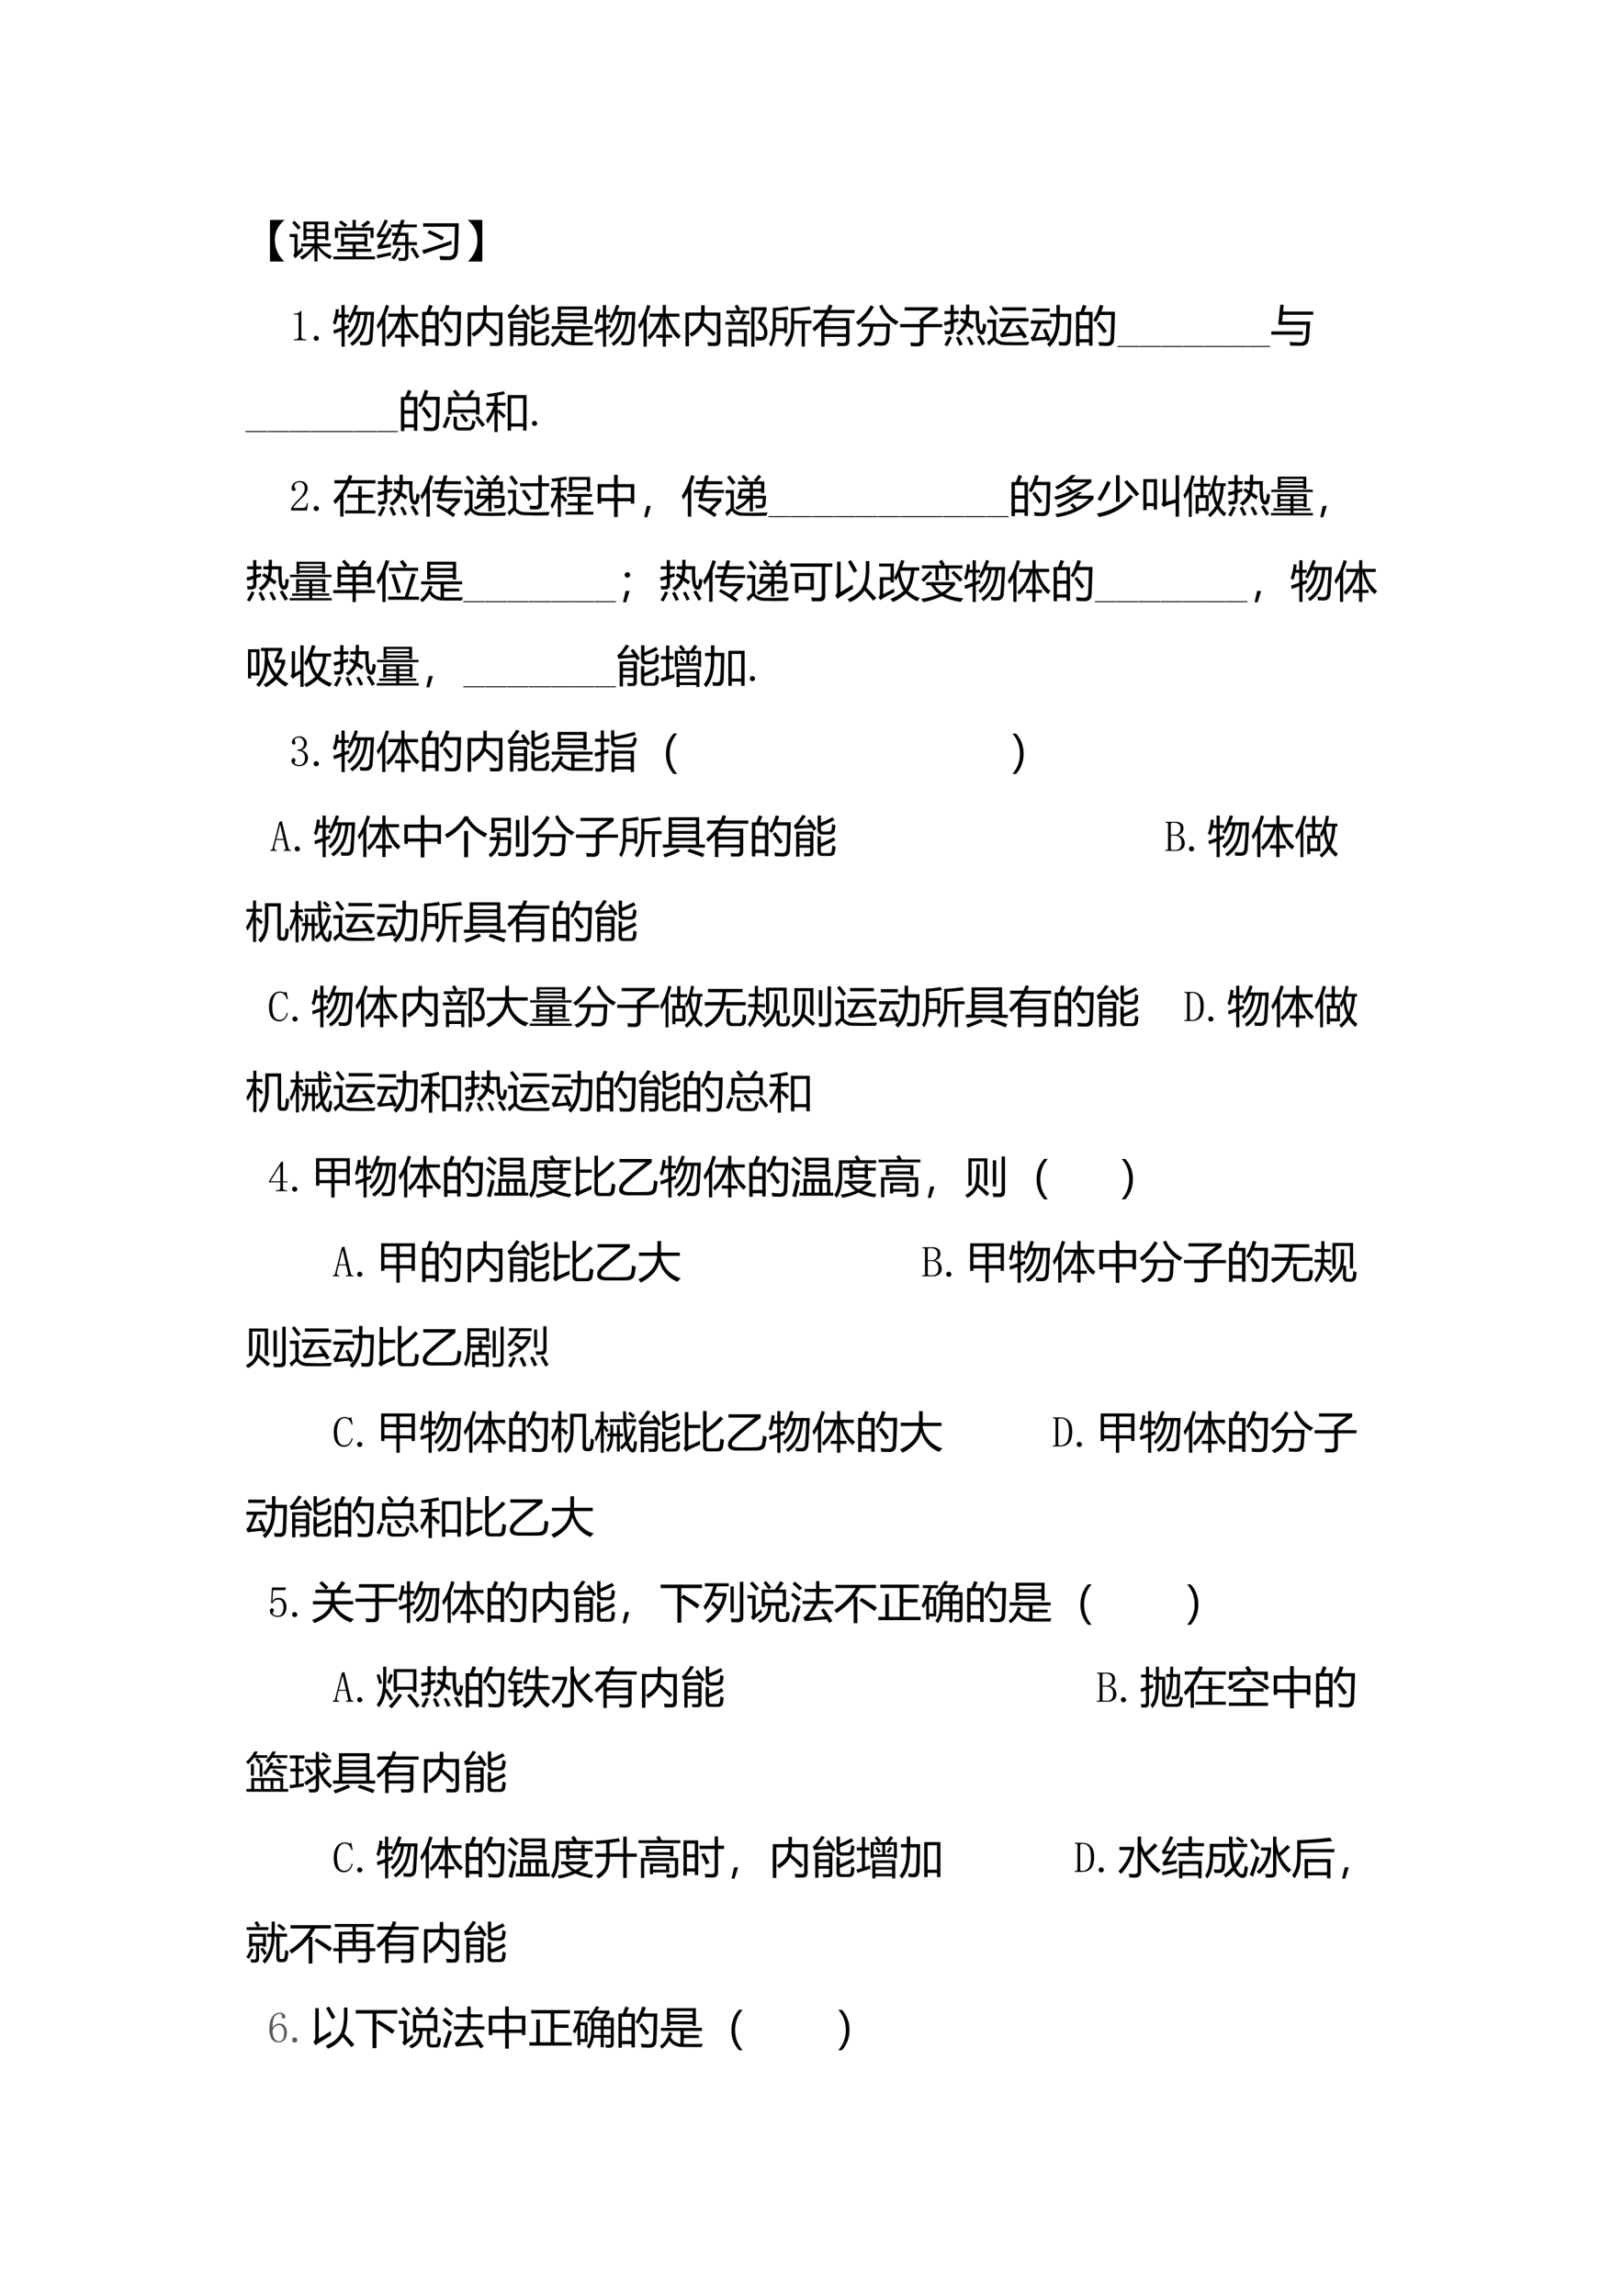 <svg xmlns="http://www.w3.org/2000/svg" xmlns:xlink="http://www.w3.org/1999/xlink" width="793.76" height="1122.56" viewBox="0 0 595.32 841.92"><symbol id="a"><path d="M.339.957A.692.692 0 0 1 .19.787.521.521 0 0 1 .114.493C.114.308.186.143.33 0H0v.957h.339Z"/></symbol><symbol id="b"><path d="M.97.127.924.054a.74.74 0 0 0-.286.262V0h-.07v.313A1.025 1.025 0 0 0 .29.04a.714.714 0 0 1-.057.064c.12.065.22.146.297.244H.267v.064h.3V.52H.384V.487H.316v.43h.57v-.43H.819V.52H.637V.412h.306V.348H.672A.676.676 0 0 1 .97.127M.309.244A3.206 3.206 0 0 1 .182.127a.875.875 0 0 1-.05-.055L.079.136c.02.019.03.047.03.084v.342H0v.07h.18V.228c.033.028.07.062.11.101C.295.3.301.272.309.244m.51.61H.636V.748h.181v.106M.637.581h.181v.107H.637V.58M.385.748h.181v.106H.385V.748m0-.167h.181v.107H.385V.58M.107.937C.166.88.214.828.252.78l-.06-.05a2.18 2.18 0 0 1-.136.16l.051.046Z"/></symbol><symbol id="c"><path d="M0 .067h.443v.108H.09v.067h.354v.099H.244V.299H.176v.29H.78v-.29H.713V.34H.516V.242H.87V.175H.516V.067h.44V0H0v.067m.035.66h.406v.181h.075V.727h.408V.492H.852V.66H.107V.492H.035v.235M.713.522H.244V.407h.469v.115M.64.786C.694.821.745.86.793.898L.85.841A3.495 3.495 0 0 0 .688.728L.64.786M.128.845l.045.05C.223.863.273.829.32.794L.267.735C.223.773.177.81.127.845Z"/></symbol><symbol id="d"><path d="M.354.646h.11c.014.04.03.081.044.125H.33v.066h.2L.565.95.645.936a8.52 8.52 0 0 0-.035-.1h.313V.772H.586A8.599 8.599 0 0 0 .541.646h.188V.43h.198V.363H.729V.115C.73.038.693 0 .62 0L.512.001.495.077A.912.912 0 0 1 .6.07c.038 0 .057.02.057.062v.231H.372v.064C.394.474.416.525.438.58H.354v.066M.124.36C.191.37.26.38.332.393A.882.882 0 0 1 .323.317 15.845 15.845 0 0 1 .035.271L.02.345c.046.051.096.12.149.206A5.115 5.115 0 0 1 .019.54L.002.606c.062.086.125.201.186.347L.26.923a3.874 3.874 0 0 0-.173-.31l.121.002C.233.66.26.71.287.763L.358.727A5.101 5.101 0 0 0 .124.359m.332.07h.201V.58H.516a9.094 9.094 0 0 0-.06-.15M0 .134c.098.017.208.04.332.068C.33.177.329.152.33.127A5.455 5.455 0 0 1 .02.06L0 .134m.484.18L.554.28A2.725 2.725 0 0 0 .407.03a.497.497 0 0 1-.066.042C.397.148.445.23.484.313M.781.277l.064.037C.893.242.939.17.982.096L.915.054a2.743 2.743 0 0 1-.134.223Z"/></symbol><symbol id="e"><path d="M.021.847h.817A24.207 24.207 0 0 0 .819.219C.813.073.74 0 .597 0 .54 0 .48.001.414.004a.809.809 0 0 1-.016.09C.482.09.544.087.586.087.64.086.678.096.7.12c.022.024.034.063.036.12.007.156.011.331.014.527h-.73v.08M0 .227c.26.078.485.152.676.221a.572.572 0 0 1 0-.085C.449.287.234.213.03.143L0 .227m.12.396.042.064C.3.627.412.574.5.528L.455.454A5.245 5.245 0 0 1 .12.623Z"/></symbol><symbol id="f"><path d="M0 .957h.338V0h-.33a.838.838 0 0 1 .193.313.643.643 0 0 1 .023.179c0 .12-.026.218-.077.295A.695.695 0 0 1 0 .957Z"/></symbol><use xlink:href="#a" transform="matrix(15.96 0 0 -15.96 99.025 95.925)"/><use xlink:href="#b" transform="matrix(15.96 0 0 -15.96 106.265 95.894)"/><use xlink:href="#c" transform="matrix(15.96 0 0 -15.96 122.287 95.115)"/><use xlink:href="#d" transform="matrix(15.96 0 0 -15.96 138.138 95.691)"/><use xlink:href="#e" transform="matrix(15.96 0 0 -15.96 154.88 95.395)"/><use xlink:href="#f" transform="matrix(15.96 0 0 -15.96 171.518 95.925)"/><symbol id="g"><path d="M-2147483500-2147483500Z"/></symbol><use xlink:href="#g" transform="matrix(15.96 0 0 -15.96 34273838000 -34273838000)"/><symbol id="h"><path d="M.172.68V.086c0-.02.006-.037.02-.047A.085.085 0 0 1 .245.023h.04V0H0v.023h.035C.061.023.08.03.09.04c.013.01.02.026.02.047v.473c0 .01-.005.018-.012.023C.092.59.083.594.07.594H0v.023h.035A.15.15 0 0 1 .11.633C.13.643.146.659.156.68h.016Z"/></symbol><symbol id="i"><path d="M.059 0a.067.067 0 0 0-.043.016A.058.058 0 0 0 0 .059C0 .077.005.09.016.102c.013.01.027.015.043.015a.048.048 0 0 0 .039-.02.048.048 0 0 0 .02-.038.052.052 0 0 0-.02-.043A.053.053 0 0 0 .058 0Z"/></symbol><use xlink:href="#h" transform="matrix(15.96 0 0 -15.96 107.788 124.81)"/><use xlink:href="#i" transform="matrix(15.96 0 0 -15.96 115.08 124.998)"/><symbol id="j"><path d="M.331.578c.065.1.123.228.177.387L.579.943A3.104 3.104 0 0 0 .523.8h.424A58.648 58.648 0 0 0 .915.196C.908.088.855.033.759.033l-.13.003A1.671 1.671 0 0 1 .617.12C.673.113.718.11.751.11.804.11.833.14.838.2.85.337.86.513.869.73H.794A1.51 1.51 0 0 0 .712.337.744.744 0 0 0 .446.019a.514.514 0 0 1-.05.06.7.7 0 0 1 .253.295c.038.091.062.21.073.355H.635a1.095 1.095 0 0 0-.078-.3A.784.784 0 0 0 .38.2a.629.629 0 0 1-.05.058C.402.322.457.39.493.46a.82.82 0 0 1 .07.268h-.07a1.46 1.46 0 0 0-.1-.188.723.723 0 0 1-.063.037m-.318-.2c.06.02.122.04.186.063v.23H.111A1.276 1.276 0 0 0 .063.503C.043.517.021.532 0 .545c.036.09.06.196.07.321L.14.854C.135.814.13.774.123.737h.076v.22h.073v-.22H.37V.672H.272V.467L.37.503.38.429a12.802 12.802 0 0 1-.108-.04V0H.2v.36C.147.342.09.32.027.296L.013.378Z"/></symbol><symbol id="k"><path d="M.983.25A2.125 2.125 0 0 1 .926.178C.796.278.7.448.639.687V.274h.143v-.07H.64V0H.566v.204H.423v.07h.143v.413H.564a1.05 1.05 0 0 0-.3-.525C.25.181.233.202.214.224c.126.115.22.269.282.463h-.23v.07h.301v.2H.64v-.2H.95v-.07H.702C.764.484.858.339.983.25M0 .487C.094.625.165.783.21.96L.286.938A2.159 2.159 0 0 0 .2.704V0H.127v.556a1.533 1.533 0 0 0-.094-.15C.023.434.013.461 0 .487Z"/></symbol><symbol id="l"><path d="M0 .784h.099c.024.06.044.113.06.162L.24.923C.22.873.2.827.18.784h.196V.007H.298v.076h-.22V0H0v.784m.39-.2c.062.097.114.218.156.362l.082-.02a2.767 2.767 0 0 0-.05-.139h.314a24.041 24.041 0 0 0-.02-.632C.868.053.814.002.711.002.65.002.59.004.53.008a.677.677 0 0 1-.016.087h.003C.583.085.642.08.696.08c.06 0 .091.031.096.094.007.097.012.276.016.539H.546A1.345 1.345 0 0 0 .458.548a.374.374 0 0 1-.067.036M.078.156h.22v.247h-.22V.156m.22.555h-.22V.474h.22V.71M.477.518l.06.044C.607.476.665.402.708.34L.637.29C.59.364.537.44.477.517Z"/></symbol><symbol id="m"><path d="M0 .776h.36v.168h.08V.776H.8V.132C.799.049.759.008.677.009.634.009.58.009.519.01a.666.666 0 0 1-.015.085C.566.09.617.088.658.086.7.087.72.107.72.149v.554H.438A.788.788 0 0 0 .417.544C.532.45.625.37.697.3L.636.236C.567.313.486.392.394.474A.58.58 0 0 0 .14.224a.76.76 0 0 1-.055.07.52.52 0 0 1 .218.186c.031.05.05.124.054.222H.08V0H0v.776Z"/></symbol><symbol id="n"><path d="M.13 0H.056v.576H.45V.114C.451.044.42.01.354.01L.244.008.228.082C.269.079.302.077.327.077c.032 0 .048.017.048.05v.081H.131V0m.415.47h.076V.31c.093.034.19.08.29.135L.956.378A2.865 2.865 0 0 0 .622.229V.145C.622.104.638.083.67.083h.143c.034 0 .053.016.058.048C.876.16.88.202.883.259.908.249.933.239.959.23.954.174.949.131.942.101.934.045.893.017.82.017H.657C.583.016.546.054.546.13v.34m.002.477h.076V.78c.09.035.178.078.267.128L.935.841A4.034 4.034 0 0 0 .624.7V.644C.624.6.641.578.676.578H.8c.04 0 .064.017.07.05.004.029.008.07.01.123.026-.01.051-.02.077-.028A1.698 1.698 0 0 0 .94.596C.93.539.887.51.81.51H.666C.587.51.548.55.548.628v.32M.368.863C.425.787.477.714.52.643A3.018 3.018 0 0 0 .454.598a2.345 2.345 0 0 1-.04.069C.254.655.127.644.03.635L0 .717c.029.015.06.045.095.088C.13.852.165.904.2.962L.277.934a2.664 2.664 0 0 0-.17-.222C.203.718.292.724.372.73L.307.826l.06.038M.131.267h.244V.36H.131V.267m.244.247H.131V.42h.244v.094Z"/></symbol><symbol id="o"><path d="M.163.933h.664V.525H.753v.04H.237v-.04H.163v.408M.212.382.286.359A.897.897 0 0 0 .25.262.305.305 0 0 1 .472.118v.294H.026V.48h.94V.412H.55V.314h.347V.248H.55V.112C.675.11.82.111.984.116A2.39 2.39 0 0 1 .957.04C.766.04.618.04.516.042.378.044.278.095.217.195A.593.593 0 0 0 .047 0 .773.773 0 0 1 0 .063c.105.07.175.177.212.319M.237.63h.516v.086H.237V.63m.516.235H.237V.781h.516v.085Z"/></symbol><symbol id="p"><path d="M.963.324C.963.212.919.152.83.143a.595.595 0 0 0-.133.003 6.087 6.087 0 0 1-.012.086.77.77 0 0 1 .122-.011C.865.22.89.26.886.339c-.003.07-.053.14-.15.214.043.084.086.177.13.28h-.2V0H.592v.905h.351v-.08A2.885 2.885 0 0 0 .825.57C.917.498.963.416.963.324M.07.404h.422V.005H.42v.072H.143V.005H.07v.398M.42.338H.143V.146H.42v.192M0 .57h.313C.35.637.383.7.406.754L.48.717A2.647 2.647 0 0 0 .39.57h.17V.505H0V.57m.021.258h.245a.921.921 0 0 1-.058.108l.067.03C.305.919.325.88.338.852L.29.828h.252V.763h-.52v.065M.086.712l.06.036C.178.702.208.656.234.609L.17.571C.149.612.12.66.087.711Z"/></symbol><symbol id="q"><path d="M.09.896c.108.001.22.015.339.04L.454.862A3.901 3.901 0 0 0 .16.83V.68h.256v-.36H.348V.36H.156A.735.735 0 0 0 .054.007.805.805 0 0 1 0 .067C.06.147.09.282.09.47v.425M.51.89c.155.006.296.02.423.043L.959.858A7.695 7.695 0 0 0 .582.823V.605h.396V.538H.826V.011H.753v.527H.582V.483C.582.278.525.117.412 0a6.746 6.746 0 0 1-.057.064.577.577 0 0 1 .155.421V.89M.348.426v.188H.16V.426h.188Z"/></symbol><symbol id="r"><path d="M.28 0H.203v.505A1.667 1.667 0 0 0 .047.347L0 .418c.126.105.224.222.294.35H.027V.84h.304C.35.88.366.922.38.965L.46.946A1.514 1.514 0 0 0 .417.84h.552V.768H.382A1.303 1.303 0 0 0 .315.655h.536V.134C.85.054.81.013.732.013A9.16 9.16 0 0 0 .575.012a1.404 1.404 0 0 1-.014.08C.62.087.669.085.705.085c.045 0 .067.022.067.066v.07H.28V0m0 .287h.492v.117H.28V.287m.492.3H.28V.47h.492v.116Z"/></symbol><symbol id="s"><path d="M.133.537h.65C.778.427.773.318.767.213.76.09.702.03.595.03.542.031.486.032.428.036A2.001 2.001 0 0 1 .414.12 1.29 1.29 0 0 1 .582.107c.065 0 .1.037.107.115.006.07.01.151.012.243h-.3A.627.627 0 0 0 .333.202.481.481 0 0 0 .084 0a.848.848 0 0 1-.056.065c.108.04.186.1.234.176A.495.495 0 0 1 .32.465H.133v.072m.404.406.07.03A.735.735 0 0 1 .984.583.655.655 0 0 1 .921.508a.877.877 0 0 0-.384.435M0 .57c.134.095.249.225.344.389L.414.92A1.357 1.357 0 0 0 .056.503.469.469 0 0 1 0 .569Z"/></symbol><symbol id="t"><path d="M0 .512h.454v.107l.28.204H.103v.073h.761V.82L.537.581v-.07h.428V.439H.537V.131C.537.044.492 0 .4 0 .37 0 .32 0 .246.002a1.622 1.622 0 0 1-.012.089C.282.085.332.08.384.08c.047 0 .07.023.07.07v.287H0v.074Z"/></symbol><symbol id="u"><path d="m.356.597.042.055.09-.055c.01.044.015.092.016.144h-.12v.07h.121C.507.867.507.916.507.96h.075c0-.042 0-.091-.002-.147h.227A2.001 2.001 0 0 1 .819.42C.828.382.84.362.856.362c.013 0 .022.011.026.034.006.031.01.075.015.13A.927.927 0 0 1 .97.503 1.517 1.517 0 0 0 .95.365C.935.305.904.275.857.275.802.275.765.321.745.411a1.92 1.92 0 0 0-.015.33H.58A.792.792 0 0 0 .555.554L.69.464.642.394.53.479A.469.469 0 0 0 .334.251a.932.932 0 0 1-.057.063.392.392 0 0 1 .188.21C.428.55.391.574.356.597M0 .554l.15.04v.15H.012V.81H.15v.144h.075V.811H.34V.743H.225V.616L.33.649c0-.03 0-.054.002-.074A10.41 10.41 0 0 0 .225.541V.397C.225.32.188.28.115.28.085.28.055.28.022.281a1.724 1.724 0 0 1-.011.08.544.544 0 0 1 .087-.007C.133.354.15.37.15.406v.112A24.22 24.22 0 0 0 .015.476L0 .554M.76.223.824.26C.866.197.908.13.95.062L.88.02a3.057 3.057 0 0 1-.118.202M.113.237.182.208A1.927 1.927 0 0 0 .074 0a.917.917 0 0 1-.067.034c.045.07.08.138.106.203m.16-.039.064.029C.367.172.397.11.43.045L.357.014a2.634 2.634 0 0 1-.085.184m.249.005.064.028C.618.174.649.114.679.053L.607.023a1.583 1.583 0 0 1-.086.18Z"/></symbol><symbol id="v"><path d="m.66.452.06.04C.795.394.86.301.917.211L.846.166.8.239A6.864 6.864 0 0 1 .403.206.426.426 0 0 1 .334.19L.298.26A.252.252 0 0 1 .36.323C.406.39.45.467.492.556H.284V.63h.67V.556H.584A3.46 3.46 0 0 0 .422.283l.337.022C.727.355.694.404.66.452M.415.087.701.08l.27.01A3.253 3.253 0 0 1 .939.015L.65.012l-.25.003C.294.017.216.055.164.128A1.014 1.014 0 0 1 .042 0L0 .083c.002.002.045.04.13.111v.333H.005V.6h.203V.18A.258.258 0 0 1 .415.088M.35.882h.546V.808H.35v.074M.108.934C.158.873.208.81.257.746L.187.7C.145.764.098.83.05.891l.06.043Z"/></symbol><symbol id="w"><path d="M.446.765h.146v.2h.08c0-.067 0-.134-.002-.2h.264A16.51 16.51 0 0 0 .914.17C.907.078.864.032.786.03L.654.033.64.12C.684.113.725.11.762.11.81.11.835.136.837.19c.01.162.016.329.017.5H.67L.667.607C.664.351.587.148.435 0a1.339 1.339 0 0 1-.059.066C.512.187.583.368.589.61L.59.69H.446v.075m-.1-.337C.389.339.427.25.46.164A4.939 4.939 0 0 1 .387.132L.373.169A16.898 16.898 0 0 1 .034.134L0 .213a.174.174 0 0 1 .07.079C.1.356.133.438.168.536H.004v.072h.472V.536H.25A3.549 3.549 0 0 0 .106.213c.075.005.156.013.242.022A3.48 3.48 0 0 1 .28.397l.068.03M.045.884h.392V.81H.045v.072Z"/></symbol><use xlink:href="#j" transform="matrix(15.96 0 0 -15.96 122.091 127.14)"/><use xlink:href="#k" transform="matrix(15.96 0 0 -15.96 138.16 127.11)"/><use xlink:href="#l" transform="matrix(15.96 0 0 -15.96 154.868 126.891)"/><use xlink:href="#m" transform="matrix(15.96 0 0 -15.96 171.53 127.016)"/><use xlink:href="#n" transform="matrix(15.96 0 0 -15.96 186.18 126.954)"/><use xlink:href="#o" transform="matrix(15.96 0 0 -15.96 201.97 127.281)"/><use xlink:href="#j" transform="matrix(15.96 0 0 -15.96 217.963 127.14)"/><use xlink:href="#k" transform="matrix(15.96 0 0 -15.96 234.032 127.11)"/><use xlink:href="#m" transform="matrix(15.96 0 0 -15.96 251.442 127.016)"/><use xlink:href="#p" transform="matrix(15.96 0 0 -15.96 266.123 127.125)"/><use xlink:href="#q" transform="matrix(15.96 0 0 -15.96 282.04 127.25)"/><use xlink:href="#r" transform="matrix(15.96 0 0 -15.96 298 127.094)"/><use xlink:href="#s" transform="matrix(15.96 0 0 -15.96 313.928 127.25)"/><use xlink:href="#t" transform="matrix(15.96 0 0 -15.96 330.187 127)"/><use xlink:href="#u" transform="matrix(15.96 0 0 -15.96 346.272 127.032)"/><use xlink:href="#v" transform="matrix(15.96 0 0 -15.96 362.045 126.798)"/><use xlink:href="#w" transform="matrix(15.96 0 0 -15.96 378.051 127.234)"/><use xlink:href="#l" transform="matrix(15.96 0 0 -15.96 394.715 126.891)"/><symbol id="x"><path d="M0 0v.023h.496V0H0Z"/></symbol><use xlink:href="#x" transform="matrix(15.96 0 0 -15.96 409.87 127.242)"/><use xlink:href="#x" transform="matrix(15.96 0 0 -15.96 417.898 127.242)"/><use xlink:href="#x" transform="matrix(15.96 0 0 -15.96 425.926 127.242)"/><use xlink:href="#x" transform="matrix(15.96 0 0 -15.96 433.954 127.242)"/><use xlink:href="#x" transform="matrix(15.96 0 0 -15.96 441.982 127.242)"/><use xlink:href="#x" transform="matrix(15.96 0 0 -15.96 449.898 127.242)"/><use xlink:href="#x" transform="matrix(15.96 0 0 -15.96 457.926 127.242)"/><symbol id="y"><path d="M.165.482v.075l.04.385h.08L.27.787h.693V.713h-.7L.248.557h.644A15.01 15.01 0 0 0 .865.175C.856.105.836.059.805.035.777.012.728 0 .66 0 .595 0 .52.002.437.004A3 3 0 0 1 .42.089C.519.082.593.078.642.077.729.071.776.105.784.18.793.266.8.367.806.482H.165M0 .33h.724V.256H0V.33Z"/></symbol><use xlink:href="#y" transform="matrix(15.96 0 0 -15.96 466.325 126.813)"/><use xlink:href="#x" transform="matrix(15.96 0 0 -15.96 90.024 158.442)"/><use xlink:href="#x" transform="matrix(15.96 0 0 -15.96 98.052 158.442)"/><use xlink:href="#x" transform="matrix(15.96 0 0 -15.96 106.08 158.442)"/><use xlink:href="#x" transform="matrix(15.96 0 0 -15.96 114.108 158.442)"/><use xlink:href="#x" transform="matrix(15.96 0 0 -15.96 122.024 158.442)"/><use xlink:href="#x" transform="matrix(15.96 0 0 -15.96 130.052 158.442)"/><use xlink:href="#x" transform="matrix(15.96 0 0 -15.96 138.08 158.442)"/><symbol id="z"><path d="M.128.765h.427c.04.059.077.116.11.172l.074-.04a6.414 6.414 0 0 0-.1-.132h.208V.366H.769V.41H.206V.366H.128v.399m.64-.07H.207V.478H.77v.215M.252.315h.076v-.17c0-.051.023-.077.068-.077h.197c.038 0 .062.02.072.059.006.02.012.057.018.11C.7.226.727.217.758.206A.883.883 0 0 0 .729.085C.71.028.665 0 .597 0H.38C.295 0 .252.044.252.13v.185M.1.322.173.3A2.113 2.113 0 0 0 .07.048L0 .079c.038.076.071.157.1.243M.75.288l.056.043c.06-.066.116-.133.169-.2L.909.079A4.29 4.29 0 0 1 .75.29m-.347.06.06.039C.509.338.552.287.59.23L.525.186C.486.244.445.299.403.349m-.167.55.06.038C.335.896.37.853.4.81L.335.767C.307.807.275.85.236.898Z"/></symbol><symbol id="A"><path d="M.498.848H.93V.032H.852v.095H.576V.032H.498v.816M.852.775H.576V.197h.276v.578M0 .276c.074.099.133.208.177.328H.006v.067h.186v.154A5.506 5.506 0 0 0 .038.804.883.883 0 0 1 .017.87C.152.886.283.908.41.938L.433.869A5.4 5.4 0 0 0 .267.838V.67h.182V.604H.267V.48l.035.035C.353.469.404.423.453.373L.397.316C.358.361.315.407.267.454V0H.192v.469A1.227 1.227 0 0 0 .037.192 1.91 1.91 0 0 1 0 .276Z"/></symbol><use xlink:href="#l" transform="matrix(15.96 0 0 -15.96 147.068 158.091)"/><use xlink:href="#z" transform="matrix(15.96 0 0 -15.96 162.343 157.858)"/><use xlink:href="#A" transform="matrix(15.96 0 0 -15.96 178.287 158.434)"/><use xlink:href="#i" transform="matrix(15.96 0 0 -15.96 195.15 156.198)"/><symbol id="B"><path d="M0 0Z"/></symbol><use xlink:href="#B" transform="matrix(15.96 0 0 -15.96 202.01 156.26)"/><symbol id="C"><path d="M.313.504C.313.55.302.586.28.609.261.635.23.65.187.65A.13.13 0 0 1 .105.62.074.074 0 0 1 .075.56c0-.016.004-.03.015-.04A.052.052 0 0 0 .102.49.042.042 0 0 0 .09.456C.085.452.076.449.063.449a.063.063 0 0 0-.04.012C.016.47.012.487.012.508c0 .054.02.096.058.125.04.028.081.043.125.043C.258.676.303.66.332.629A.159.159 0 0 0 .379.512.208.208 0 0 0 .355.418.259.259 0 0 0 .29.328a3.462 3.462 0 0 1-.176-.18.578.578 0 0 1-.07-.09h.23c.024 0 .043.01.059.028a.16.16 0 0 1 .031.082h.024L.363 0H0v.05a.728.728 0 0 0 .063.09c.03.037.071.08.12.13a.548.548 0 0 1 .098.125C.302.434.312.47.312.504Z"/></symbol><use xlink:href="#C" transform="matrix(15.96 0 0 -15.96 106.79 187.21)"/><use xlink:href="#i" transform="matrix(15.96 0 0 -15.96 115.08 187.398)"/><symbol id="D"><path d="M.027.835h.287c.016.04.03.08.043.121l.081-.02A1.934 1.934 0 0 0 .402.835h.567V.763H.37A1.616 1.616 0 0 0 .235.517V0H.16v.413A1.583 1.583 0 0 0 .047.287.941.941 0 0 1 0 .357c.12.125.214.26.283.406H.027v.072M.27.141h.305v.292H.321v.07h.254v.196h.08V.503h.258v-.07H.655V.14H.97V.072h-.7v.069Z"/></symbol><symbol id="E"><path d="m.363.243.042.058C.48.26.551.22.62.18l.19.186H.394v.07l.037.12H.278v.069h.173l.036.13h-.16v.068h.177c.012.045.022.09.032.134H.62A6.568 6.568 0 0 0 .587.823h.345V.755H.57a8.287 8.287 0 0 0-.036-.13H.97V.557H.514A9.647 9.647 0 0 0 .478.435h.431V.363L.687.14.805.066.754 0a4.67 4.67 0 0 1-.39.243M0 .486C.091.62.163.78.216.964L.295.94A2.643 2.643 0 0 0 .217.73V.01H.14v.557A1.447 1.447 0 0 0 .034.4C.024.428.013.457 0 .486Z"/></symbol><symbol id="F"><path d="M.295.799h.184c-.03.034-.065.07-.107.11l.053.046A1.5 1.5 0 0 0 .537.851L.48.799H.7L.659.83c.037.038.072.08.104.124L.828.91a2.388 2.388 0 0 0-.1-.11h.168V.533H.823V.57H.636v-.1h.3A2.838 2.838 0 0 0 .926.292C.919.221.88.186.808.186H.705C.701.21.695.236.688.264.727.259.764.258.798.258c.035 0 .053.017.056.049.003.028.005.061.006.098H.636V.113H.563v.271a.714.714 0 0 0-.29-.238.76.76 0 0 1-.044.06.703.703 0 0 1 .272.2H.292V.47l.046.163h.225v.1H.295V.8M.416.082.623.079l.35.008A13.042 13.042 0 0 0 .942.012L.623.008.4.012C.288.013.207.05.156.125A1.144 1.144 0 0 1 .042 0L0 .083C.04.12.081.155.121.189V.53H.01v.072h.187V.175C.247.115.32.084.416.082m.407.652H.636v-.1h.187v.1M.366.47h.197v.1h-.17L.366.47M.101.94C.14.893.187.837.236.773L.166.727a2.145 2.145 0 0 1-.126.17L.1.94Z"/></symbol><symbol id="G"><path d="M.29.747h.418v.187h.08V.747h.167V.676H.787V.27C.787.187.747.145.666.145H.518a1.367 1.367 0 0 1-.015.088C.555.228.603.226.648.226c.04 0 .06.022.06.068v.382H.289v.071M.41.082.672.077l.297.01A2.4 2.4 0 0 1 .938.01L.65.006l-.25.006C.29.013.207.05.154.123A1.15 1.15 0 0 1 .041 0L0 .082c.05.046.09.082.12.107v.335H.007v.07h.188V.172C.243.113.315.084.41.082M.33.56l.059.044C.458.513.513.442.55.39L.483.34a3.578 3.578 0 0 1-.155.22M.101.93C.144.88.19.82.24.748a.71.71 0 0 1-.07-.047 2.92 2.92 0 0 1-.129.187L.101.93Z"/></symbol><symbol id="H"><path d="M.423.917h.484V.582H.833v.04H.497v-.04H.423v.335M0 .272c.064.095.114.206.148.334H.012v.065h.152v.153A4.42 4.42 0 0 0 .038.808a.566.566 0 0 1-.02.067c.11.01.222.027.335.053L.374.859a3.844 3.844 0 0 0-.14-.025V.671H.37V.606H.234V.478L.272.51C.3.484.337.44.387.383L.328.335a5.018 5.018 0 0 1-.094.117V0h-.07v.468a.992.992 0 0 0-.13-.28L0 .272M.345.118h.279v.145H.402v.065h.222v.133H.379v.065h.57V.461H.701V.328h.222V.263H.702V.118h.28V.053H.344v.065m.488.733H.497V.688h.336v.163Z"/></symbol><symbol id="I"><path d="M0 .756h.376v.213H.46V.756h.38V.31H.76v.052h-.3V0H.376v.363H.08V.311H0v.445M.76.684h-.3V.436h.3v.248M.08.436h.296v.248H.08V.436Z"/></symbol><symbol id="J"><path d="M.15.26.069 0H0l.06.26h.09Z"/></symbol><use xlink:href="#D" transform="matrix(15.96 0 0 -15.96 122.247 189.432)"/><use xlink:href="#u" transform="matrix(15.96 0 0 -15.96 138.456 189.432)"/><use xlink:href="#E" transform="matrix(15.96 0 0 -15.96 154.198 189.634)"/><use xlink:href="#F" transform="matrix(15.96 0 0 -15.96 170.158 189.338)"/><use xlink:href="#G" transform="matrix(15.96 0 0 -15.96 186.18 189.135)"/><use xlink:href="#H" transform="matrix(15.96 0 0 -15.96 201.97 189.556)"/><use xlink:href="#I" transform="matrix(15.96 0 0 -15.96 219.241 189.619)"/><use xlink:href="#J" transform="matrix(15.96 0 0 -15.96 236.3 189.681)"/><use xlink:href="#E" transform="matrix(15.96 0 0 -15.96 250.07 189.634)"/><use xlink:href="#F" transform="matrix(15.96 0 0 -15.96 266.03 189.338)"/><use xlink:href="#x" transform="matrix(15.96 0 0 -15.96 281.81 189.642)"/><use xlink:href="#x" transform="matrix(15.96 0 0 -15.96 289.838 189.642)"/><use xlink:href="#x" transform="matrix(15.96 0 0 -15.96 297.866 189.642)"/><use xlink:href="#x" transform="matrix(15.96 0 0 -15.96 305.894 189.642)"/><use xlink:href="#x" transform="matrix(15.96 0 0 -15.96 313.922 189.642)"/><use xlink:href="#x" transform="matrix(15.96 0 0 -15.96 321.95 189.642)"/><use xlink:href="#x" transform="matrix(15.96 0 0 -15.96 329.977 189.642)"/><use xlink:href="#x" transform="matrix(15.96 0 0 -15.96 337.894 189.642)"/><use xlink:href="#x" transform="matrix(15.96 0 0 -15.96 345.921 189.642)"/><use xlink:href="#x" transform="matrix(15.96 0 0 -15.96 353.95 189.642)"/><use xlink:href="#x" transform="matrix(15.96 0 0 -15.96 361.977 189.642)"/><symbol id="K"><path d="M.55.577h.097C.617.547.587.52.555.494H.91V.423C.7.196.42.055.071 0a.605.605 0 0 1-.044.073c.16.023.301.062.427.116A1.021 1.021 0 0 1 .373.28l.059.043C.465.29.495.255.522.221c.11.056.204.124.283.205H.47A1.77 1.77 0 0 0 .107.215.832.832 0 0 1 .061.28c.18.073.344.172.49.296M.403.97h.099A1.64 1.64 0 0 0 .4.87h.46V.802A2.232 2.232 0 0 0 .045.399.388.388 0 0 1 0 .468c.134.035.255.075.361.12A2.257 2.257 0 0 1 .27.684l.054.043C.362.689.397.653.43.618c.119.054.223.115.313.183h-.42A1.53 1.53 0 0 0 .08.635a.54.54 0 0 1-.054.061c.15.08.275.17.376.274Z"/></symbol><symbol id="L"><path d="M.24.826.32.795A3.35 3.35 0 0 0 .088.366L.016.41C.098.53.173.67.239.826M.631.801l.061.047C.797.736.89.63.974.529L.904.473A7.755 7.755 0 0 1 .63.8M.44.96h.084V.347H.441V.96M.764.512.835.465A1.272 1.272 0 0 0 .049 0 .854.854 0 0 1 0 .078c.339.066.593.21.764.434Z"/></symbol><symbol id="M"><path d="M0 .862h.315v-.7H.24v.08H.076v-.09H0v.71M.742.95h.08V0h-.08v.315A2.717 2.717 0 0 1 .561.263.485.485 0 0 1 .469.219L.417.282a.13.13 0 0 1 .03.091v.492h.078V.34l.217.056v.554M.24.791H.076V.313H.24v.478Z"/></symbol><symbol id="N"><path d="M.71.967.781.955a2.152 2.152 0 0 0-.04-.174h.232V.718h-.05A1.171 1.171 0 0 0 .824.264a.512.512 0 0 1 .16-.172A.89.89 0 0 1 .937.02a.677.677 0 0 0-.155.173A.986.986 0 0 0 .611 0a.666.666 0 0 1-.048.062.83.83 0 0 1 .18.204.933.933 0 0 0-.08.303 1.056 1.056 0 0 0-.05-.093.68.68 0 0 1-.043.062c.067.118.114.26.14.429M.28.51h.11v.194H.236v.067h.156V.96h.072V.77h.155V.705H.463V.51H.58V.15H.35V.084H.28V.51M0 .505C.085.64.147.794.188.967L.26.948A2.51 2.51 0 0 0 .19.734V.01H.125v.573a1.368 1.368 0 0 0-.094-.16C.022.45.011.477 0 .506m.51-.06H.35v-.23h.16v.23m.34.273H.723A.881.881 0 0 0 .714.695C.722.56.745.443.784.347c.039.094.06.218.067.37Z"/></symbol><symbol id="O"><path d="M0 .053h.448v.055H.057V.16h.391v.056H.216V.189H.149v.3h.67v-.3H.751v.026H.517V.159h.392V.11H.517V.052h.448V0H0v.053m.157.836h.655v-.28H.745v.027H.224V.609H.157v.28m-.15-.3h.954V.536H.008V.59m.216.098h.521v.052H.224V.687m.521.15H.224v-.05h.521v.05M.517.267h.235v.063H.517V.266m-.301 0h.232v.063H.216V.266m.536.172H.517V.376h.235v.062M.216.376h.232v.062H.216V.376Z"/></symbol><use xlink:href="#l" transform="matrix(15.96 0 0 -15.96 371.038 189.291)"/><use xlink:href="#K" transform="matrix(15.96 0 0 -15.96 386.593 189.681)"/><use xlink:href="#L" transform="matrix(15.96 0 0 -15.96 402.32 189.603)"/><use xlink:href="#M" transform="matrix(15.96 0 0 -15.96 419.37 189.463)"/><use xlink:href="#N" transform="matrix(15.96 0 0 -15.96 434.083 189.712)"/><use xlink:href="#u" transform="matrix(15.96 0 0 -15.96 450.386 189.432)"/><use xlink:href="#O" transform="matrix(15.96 0 0 -15.96 466.19 188.995)"/><use xlink:href="#J" transform="matrix(15.96 0 0 -15.96 484.278 189.681)"/><symbol id="P"><path d="M0 .276h.442v.11h-.27V.342H.098v.473H.3a3.275 3.275 0 0 1-.1.113l.055.046.127-.128-.036-.03h.229C.61.861.647.913.684.97L.762.928A3.558 3.558 0 0 0 .665.814h.2V.341H.79v.046H.519v-.11H.96v-.07H.519V0H.442v.206H0v.07m.519.18H.79v.112H.519V.455m-.347 0h.27v.113h-.27V.455M.79.746H.519V.635H.79v.111M.172.635h.27v.111h-.27V.635Z"/></symbol><symbol id="Q"><path d="M.267.124h.38C.696.249.75.428.812.66L.898.634.73.124h.245V.052H.267v.072M0 .491c.093.14.163.299.21.474l.084-.02A2.699 2.699 0 0 0 .207.712V0H.134v.56A1.566 1.566 0 0 0 .037.401 1.53 1.53 0 0 1 0 .491m.287.297h.344a1.006 1.006 0 0 1-.096.136L.602.97C.63.937.666.892.708.836L.636.788h.321V.716h-.67v.072M.42.65C.463.533.51.391.56.225L.48.2C.434.361.39.502.345.625L.42.65Z"/></symbol><use xlink:href="#u" transform="matrix(15.96 0 0 -15.96 90.46 220.632)"/><use xlink:href="#O" transform="matrix(15.96 0 0 -15.96 106.265 220.195)"/><use xlink:href="#P" transform="matrix(15.96 0 0 -15.96 122.256 220.803)"/><use xlink:href="#Q" transform="matrix(15.96 0 0 -15.96 138.107 220.787)"/><use xlink:href="#o" transform="matrix(15.96 0 0 -15.96 154.085 220.881)"/><use xlink:href="#x" transform="matrix(15.96 0 0 -15.96 169.94 220.842)"/><use xlink:href="#x" transform="matrix(15.96 0 0 -15.96 177.968 220.842)"/><use xlink:href="#x" transform="matrix(15.96 0 0 -15.96 185.996 220.842)"/><use xlink:href="#x" transform="matrix(15.96 0 0 -15.96 194.024 220.842)"/><use xlink:href="#x" transform="matrix(15.96 0 0 -15.96 202.052 220.842)"/><use xlink:href="#x" transform="matrix(15.96 0 0 -15.96 209.968 220.842)"/><use xlink:href="#x" transform="matrix(15.96 0 0 -15.96 217.996 220.842)"/><symbol id="R"><path d="M.1.69A.061.061 0 0 0 .145.674.058.058 0 0 0 .163.629.06.06 0 0 0 .145.585.061.061 0 0 0 .1.567a.061.061 0 0 0-.045.018.06.06 0 0 0-.018.044c0 .017.006.032.019.044A.061.061 0 0 0 .1.69M.15.26.069 0H0l.06.26h.09Z"/></symbol><symbol id="S"><path d="M.108.65H.54V.263H.186v-.07H.108V.65M0 .87h.965V.793H.803V.133C.803.045.76 0 .675 0L.496.001A.686.686 0 0 1 .48.09C.554.085.61.082.648.082c.049 0 .073.026.073.078v.634H0v.074M.462.58H.186V.333h.276V.58Z"/></symbol><symbol id="T"><path d="M.704.944h.08V.77c0-.18-.023-.323-.07-.43a7.66 7.66 0 0 0 .23-.245L.875.032a6.353 6.353 0 0 1-.2.236A.739.739 0 0 0 .336 0C.323.02.305.043.285.067.448.143.56.23.615.33c.06.098.09.245.09.44v.174M.4.404A.871.871 0 0 1 .41.31L.117.125A.633.633 0 0 1 .056.076L0 .153c.03.028.046.06.045.099v.679h.08V.232c.072.043.164.1.276.171m-.04.564C.405.897.453.815.507.719L.43.676C.38.776.334.86.292.93l.07.037Z"/></symbol><symbol id="U"><path d="M.356.556c.062.112.118.25.166.41L.6.945a3.423 3.423 0 0 0-.057-.15h.395V.722H.824C.807.51.76.354.682.252a.652.652 0 0 1 .271-.16.49.49 0 0 1-.061-.076.87.87 0 0 0-.26.177A1.013 1.013 0 0 0 .332 0a.532.532 0 0 1-.058.07.93.93 0 0 1 .305.186.782.782 0 0 0-.124.336 2.493 2.493 0 0 0-.05-.098.564.564 0 0 1-.05.062M.034.57h.244v.244H.016v.069h.338V.45H.278v.053H.11V.18c.08.037.161.08.244.127A.68.68 0 0 1 .37.227 6.109 6.109 0 0 1 .11.09.436.436 0 0 1 .052.043L0 .11c.023.021.034.05.034.088v.373m.47.13A.905.905 0 0 1 .632.316c.06.09.1.224.117.405H.514L.504.7Z"/></symbol><symbol id="V"><path d="M.114.39v.068h.664V.391A.884.884 0 0 0 .555.184C.661.133.8.1.97.089A2.072 2.072 0 0 1 .913.007 1.194 1.194 0 0 0 .48.14 1.73 1.73 0 0 0 .05 0C.034.025.017.05 0 .072c.17.03.307.068.41.115A.733.733 0 0 0 .226.39H.114M.02.844h.445a1.87 1.87 0 0 1-.056.094l.07.035C.511.923.534.887.546.863L.508.843h.444V.775H.637V.503H.562v.271H.404V.501H.33v.273H.02v.07M.684.39H.314A.553.553 0 0 1 .483.225a.786.786 0 0 1 .2.166m.012.28L.75.719C.832.643.901.577.954.52L.894.466C.83.536.764.606.695.672M.2.72.258.67A3.214 3.214 0 0 0 .062.463a.571.571 0 0 1-.057.055C.073.576.138.644.199.72Z"/></symbol><use xlink:href="#R" transform="matrix(15.96 0 0 -15.96 228.538 220.881)"/><use xlink:href="#u" transform="matrix(15.96 0 0 -15.96 242.16 220.632)"/><use xlink:href="#E" transform="matrix(15.96 0 0 -15.96 257.901 220.834)"/><use xlink:href="#F" transform="matrix(15.96 0 0 -15.96 273.861 220.538)"/><use xlink:href="#S" transform="matrix(15.96 0 0 -15.96 289.9 220.522)"/><use xlink:href="#T" transform="matrix(15.96 0 0 -15.96 306.342 220.834)"/><use xlink:href="#U" transform="matrix(15.96 0 0 -15.96 322.211 220.772)"/><use xlink:href="#V" transform="matrix(15.96 0 0 -15.96 337.86 220.819)"/><use xlink:href="#j" transform="matrix(15.96 0 0 -15.96 353.586 220.74)"/><use xlink:href="#k" transform="matrix(15.96 0 0 -15.96 369.655 220.71)"/><use xlink:href="#l" transform="matrix(15.96 0 0 -15.96 386.475 220.491)"/><use xlink:href="#x" transform="matrix(15.96 0 0 -15.96 401.59 220.842)"/><use xlink:href="#x" transform="matrix(15.96 0 0 -15.96 409.618 220.842)"/><use xlink:href="#x" transform="matrix(15.96 0 0 -15.96 417.646 220.842)"/><use xlink:href="#x" transform="matrix(15.96 0 0 -15.96 425.674 220.842)"/><use xlink:href="#x" transform="matrix(15.96 0 0 -15.96 433.702 220.842)"/><use xlink:href="#x" transform="matrix(15.96 0 0 -15.96 441.618 220.842)"/><use xlink:href="#x" transform="matrix(15.96 0 0 -15.96 449.646 220.842)"/><use xlink:href="#J" transform="matrix(15.96 0 0 -15.96 460.188 220.881)"/><use xlink:href="#j" transform="matrix(15.96 0 0 -15.96 473.404 220.74)"/><use xlink:href="#k" transform="matrix(15.96 0 0 -15.96 489.473 220.71)"/><symbol id="W"><path d="M.45.524A.797.797 0 0 0 .25.007a.508.508 0 0 1-.062.055c.084.09.14.19.165.296.023.094.034.253.034.477H.298v.07h.487V.83L.69.635h.163v-.07A.901.901 0 0 0 .7.246.718.718 0 0 1 .93.087.701.701 0 0 1 .864.015a.982.982 0 0 0-.215.17A1.029 1.029 0 0 0 .413 0a.536.536 0 0 1-.055.063c.096.054.176.115.24.183A.958.958 0 0 0 .45.524M0 .873h.262V.271h-.19V.205H0v.668M.61.637l.093.198H.46c0-.05 0-.096-.002-.139C.504.54.568.41.649.306c.06.078.102.164.124.26H.61v.07M.19.339v.469H.071v-.47h.12Z"/></symbol><symbol id="X"><path d="M.314.549c.084.144.144.284.181.419l.08-.023A3.102 3.102 0 0 0 .508.772h.426V.7H.82A.835.835 0 0 0 .675.24.856.856 0 0 1 .956.087.901.901 0 0 1 .9.009.943.943 0 0 0 .623.18 1.1 1.1 0 0 0 .363 0a.528.528 0 0 1-.05.065C.422.121.508.18.57.238a.734.734 0 0 0-.146.35A1.907 1.907 0 0 0 .367.487.407.407 0 0 1 .314.55M.227.96H.3V.006H.227v.301A1.918 1.918 0 0 1 .105.233.383.383 0 0 1 .055.19L0 .255c.02.021.03.05.03.084v.484h.074v-.5c.04.02.08.043.123.066V.96M.743.7h-.26A.719.719 0 0 1 .62.3.735.735 0 0 1 .743.7Z"/></symbol><use xlink:href="#W" transform="matrix(15.96 0 0 -15.96 90.975 252.05)"/><use xlink:href="#X" transform="matrix(15.96 0 0 -15.96 106.56 251.987)"/><use xlink:href="#u" transform="matrix(15.96 0 0 -15.96 122.38 251.832)"/><use xlink:href="#O" transform="matrix(15.96 0 0 -15.96 138.185 251.395)"/><use xlink:href="#J" transform="matrix(15.96 0 0 -15.96 156.384 252.081)"/><use xlink:href="#x" transform="matrix(15.96 0 0 -15.96 169.94 252.042)"/><use xlink:href="#x" transform="matrix(15.96 0 0 -15.96 177.968 252.042)"/><use xlink:href="#x" transform="matrix(15.96 0 0 -15.96 185.996 252.042)"/><use xlink:href="#x" transform="matrix(15.96 0 0 -15.96 194.024 252.042)"/><use xlink:href="#x" transform="matrix(15.96 0 0 -15.96 202.052 252.042)"/><use xlink:href="#x" transform="matrix(15.96 0 0 -15.96 209.968 252.042)"/><use xlink:href="#x" transform="matrix(15.96 0 0 -15.96 217.996 252.042)"/><symbol id="Y"><path d="M.33.83h.167A1.716 1.716 0 0 1 .42.931L.477.97C.51.93.54.895.564.86L.52.83h.164c.032.045.063.092.093.143l.07-.04a4.533 4.533 0 0 0-.08-.103H.93V.464H.862v.03H.397v-.03H.33v.365M.37.413h.523V0h-.07v.047H.437V0h-.07v.413M0 .2l.127.038v.404H.01V.71h.117v.244h.072V.71h.1V.64H.2V.26l.115.038.005-.08A5.829 5.829 0 0 1 .026.125L0 .199m.862.572H.663V.55h.2v.22M.396.55h.199v.22H.397V.55M.821.354H.438V.259h.383v.094M.438.107h.383V.2H.438V.107m.385.59A1.296 1.296 0 0 0 .746.582L.693.614c.024.032.048.07.073.116L.823.696M.435.694l.05.033A1.54 1.54 0 0 0 .56.62L.506.585l-.071.11Z"/></symbol><symbol id="Z"><path d="M.568.837H.94V.032H.862v.099H.646V.032H.568v.805M.032.789h.136v.175h.078V.789h.227A26.59 26.59 0 0 0 .46.2C.457.083.413.027.327.031L.215.034.199.12A.91.91 0 0 1 .311.11C.354.11.378.14.38.203.39.357.394.528.396.715h-.15L.24.588C.24.333.177.138.058 0 .04.02.022.042 0 .065c.108.119.163.296.165.53l.003.12H.032v.074m.83-.024H.646V.2h.216v.564Z"/></symbol><use xlink:href="#n" transform="matrix(15.96 0 0 -15.96 226.41 251.754)"/><use xlink:href="#Y" transform="matrix(15.96 0 0 -15.96 242.293 251.972)"/><use xlink:href="#Z" transform="matrix(15.96 0 0 -15.96 258.112 252.034)"/><use xlink:href="#i" transform="matrix(15.96 0 0 -15.96 275.07 249.798)"/><use xlink:href="#B" transform="matrix(15.96 0 0 -15.96 282.05 249.86)"/><symbol id="aa"><path d="M.379.188A.19.19 0 0 0 .324.054.206.206 0 0 0 .172 0 .193.193 0 0 0 .05.04C.017.064 0 .094 0 .128c0 .016.005.029.016.039.01.013.02.02.03.02.017 0 .027-.007.032-.02C.086.158.09.148.09.141A.056.056 0 0 0 .082.109.063.063 0 0 1 .074.082c0-.016.01-.029.028-.039A.147.147 0 0 1 .168.027c.047 0 .082.013.105.04C.297.094.31.137.31.194a.162.162 0 0 1-.04.114C.247.337.202.352.134.352v.027c.052 0 .09.012.113.035.026.026.04.061.04.106 0 .036-.011.067-.032.093C.236.642.206.656.164.656A.132.132 0 0 1 .105.641C.085.633.075.618.075.598c0-.021.002-.034.007-.04A.026.026 0 0 0 .09.54.056.056 0 0 0 .082.508C.077.5.068.496.055.496.045.496.034.5.023.508.016.516.012.53.012.55c0 .039.017.07.05.094C.097.67.136.684.18.684A.162.162 0 0 0 .305.633.142.142 0 0 0 .352.53C.352.492.342.458.32.43A.165.165 0 0 0 .23.37C.288.351.327.323.348.29a.192.192 0 0 0 .03-.101Z"/></symbol><use xlink:href="#aa" transform="matrix(15.96 0 0 -15.96 106.915 280.965)"/><use xlink:href="#i" transform="matrix(15.96 0 0 -15.96 115.08 281.028)"/><symbol id="ab"><path d="M.386.49H.9V0H.827v.06H.46V0H.386v.49M0 .438C.048.448.094.46.139.47v.227h-.13v.07h.13v.19h.073v-.19h.126v-.07H.212V.491l.1.029A.702.702 0 0 1 .32.443L.212.413V.12C.212.047.18.01.115.01.091.01.06.01.021.013a.615.615 0 0 1-.013.077.72.72 0 0 1 .087-.007c.029 0 .044.016.044.049v.26a14.618 14.618 0 0 1-.13-.037L0 .438M.376.96H.45V.81c.156.029.31.067.464.113L.94.853A4.264 4.264 0 0 0 .45.74V.708c0-.047.024-.07.072-.07h.27C.84.638.868.658.877.7.883.724.889.757.895.8A.809.809 0 0 1 .968.772 1.083 1.083 0 0 0 .946.67C.931.604.884.57.806.57H.5C.417.571.376.615.376.703V.96M.827.424H.46V.306h.367v.118M.46.126h.367v.117H.46V.126Z"/></symbol><symbol id="ac"><path d="M.174 0A.658.658 0 0 0 0 .46C0 .645.058.8.174.929h.084A.684.684 0 0 1 .085.462C.085.286.142.132.257 0H.174Z"/></symbol><use xlink:href="#j" transform="matrix(15.96 0 0 -15.96 122.091 283.17)"/><use xlink:href="#k" transform="matrix(15.96 0 0 -15.96 138.16 283.14)"/><use xlink:href="#l" transform="matrix(15.96 0 0 -15.96 154.868 282.921)"/><use xlink:href="#m" transform="matrix(15.96 0 0 -15.96 171.53 283.046)"/><use xlink:href="#n" transform="matrix(15.96 0 0 -15.96 186.18 282.984)"/><use xlink:href="#o" transform="matrix(15.96 0 0 -15.96 201.97 283.311)"/><use xlink:href="#ab" transform="matrix(15.96 0 0 -15.96 218.15 283.14)"/><use xlink:href="#ac" transform="matrix(15.96 0 0 -15.96 244.295 283.833)"/><use xlink:href="#B" transform="matrix(15.96 0 0 -15.96 249.89 281.09)"/><use xlink:href="#B" transform="matrix(15.96 0 0 -15.96 265.85 281.09)"/><use xlink:href="#B" transform="matrix(15.96 0 0 -15.96 281.93 281.09)"/><use xlink:href="#B" transform="matrix(15.96 0 0 -15.96 297.89 281.09)"/><use xlink:href="#B" transform="matrix(15.96 0 0 -15.96 305.93 281.09)"/><use xlink:href="#B" transform="matrix(15.96 0 0 -15.96 321.91 281.09)"/><use xlink:href="#B" transform="matrix(15.96 0 0 -15.96 337.99 281.09)"/><use xlink:href="#B" transform="matrix(15.96 0 0 -15.96 353.95 281.09)"/><symbol id="ad"><path d="M.084 0H0a.684.684 0 0 1 .173.467c0 .176-.057.33-.172.46h.083a.657.657 0 0 0 .173-.46A.671.671 0 0 0 .084 0Z"/></symbol><use xlink:href="#ad" transform="matrix(15.96 0 0 -15.96 371.344 283.833)"/><use xlink:href="#B" transform="matrix(15.96 0 0 -15.96 385.99 281.09)"/><symbol id="ae"><path d="M.309.25H.133L.098.102a.128.128 0 0 1 0-.063C.103.03.115.023.133.023h.012V0H0v.023h.012c.01 0 .02.003.027.008.008.008.013.02.016.035l.152.598.059.02.148-.618a.089.089 0 0 1 .02-.035A.048.048 0 0 1 .46.023h.012V0H.305v.023H.32c.016 0 .025.003.028.008a.064.064 0 0 1 .004.02C.352.06.35.07.348.078L.308.25M.227.598H.224L.14.273h.164L.227.598Z"/></symbol><use xlink:href="#ae" transform="matrix(15.96 0 0 -15.96 99.149 312.04)"/><use xlink:href="#i" transform="matrix(15.96 0 0 -15.96 108.124 312.228)"/><symbol id="af"><path d="M.442.604h.09V0h-.09v.604M.55.94.535.918a.886.886 0 0 1 .44-.373A1.437 1.437 0 0 1 .923.457C.73.557.587.687.488.845A1.296 1.296 0 0 0 .05.443L0 .521c.203.112.354.252.453.42H.55Z"/></symbol><symbol id="ag"><path d="M.07.91h.444V.566H.437v.04h-.29v-.04H.07V.91M.033.465h.159c.002.033.003.07.003.11h.076a3.151 3.151 0 0 0-.004-.11h.255a5.358 5.358 0 0 0-.01-.28C.507.08.459.029.366.029.322.028.276.03.23.034a.504.504 0 0 1-.014.081.858.858 0 0 1 .138-.012c.052-.001.079.03.082.09.005.054.008.12.01.202H.262A.494.494 0 0 0 .053 0 .532.532 0 0 1 0 .065C.12.15.182.26.188.395H.033v.07m.801.494h.081V.143C.915.059.875.018.793.018H.639a2.468 2.468 0 0 1-.015.088C.691.101.739.1.767.1c.045 0 .067.021.067.065V.96M.633.86h.079V.238h-.08V.86M.438.84h-.29V.678h.29v.16Z"/></symbol><symbol id="ah"><path d="M0 .296h.135v.628h.7V.296h.133v-.07H0v.07m.21 0h.55v.092H.21V.296m.55.558H.21v-.09h.55v.09M.21.608h.55v.09H.21v-.09m0-.155h.55v.09H.21v-.09M.566.135l.041.064A5.88 5.88 0 0 0 .954.082L.916.005C.827.044.711.087.566.135m-.218.07L.395.141C.28.088.165.04.048 0L.012.073c.1.03.212.074.336.132Z"/></symbol><use xlink:href="#j" transform="matrix(15.96 0 0 -15.96 115.131 314.37)"/><use xlink:href="#k" transform="matrix(15.96 0 0 -15.96 131.2 314.34)"/><use xlink:href="#I" transform="matrix(15.96 0 0 -15.96 148.33 314.449)"/><use xlink:href="#af" transform="matrix(15.96 0 0 -15.96 163.183 314.386)"/><use xlink:href="#ag" transform="matrix(15.96 0 0 -15.96 179.158 314.433)"/><use xlink:href="#s" transform="matrix(15.96 0 0 -15.96 195.025 314.48)"/><use xlink:href="#t" transform="matrix(15.96 0 0 -15.96 211.283 314.23)"/><use xlink:href="#q" transform="matrix(15.96 0 0 -15.96 227.088 314.48)"/><use xlink:href="#ah" transform="matrix(15.96 0 0 -15.96 243.126 314.464)"/><use xlink:href="#r" transform="matrix(15.96 0 0 -15.96 259.008 314.324)"/><use xlink:href="#l" transform="matrix(15.96 0 0 -15.96 275.812 314.121)"/><use xlink:href="#n" transform="matrix(15.96 0 0 -15.96 291.164 314.184)"/><use xlink:href="#B" transform="matrix(15.96 0 0 -15.96 306.89 312.29)"/><use xlink:href="#B" transform="matrix(15.96 0 0 -15.96 314.918 312.29)"/><use xlink:href="#B" transform="matrix(15.96 0 0 -15.96 322.946 312.29)"/><use xlink:href="#B" transform="matrix(15.96 0 0 -15.96 330.974 312.29)"/><use xlink:href="#B" transform="matrix(15.96 0 0 -15.96 339.002 312.29)"/><use xlink:href="#B" transform="matrix(15.96 0 0 -15.96 347.03 312.29)"/><use xlink:href="#B" transform="matrix(15.96 0 0 -15.96 355.057 312.29)"/><use xlink:href="#B" transform="matrix(15.96 0 0 -15.96 362.974 312.29)"/><use xlink:href="#B" transform="matrix(15.96 0 0 -15.96 371.001 312.29)"/><use xlink:href="#B" transform="matrix(15.96 0 0 -15.96 379.03 312.29)"/><use xlink:href="#B" transform="matrix(15.96 0 0 -15.96 386.945 312.29)"/><use xlink:href="#B" transform="matrix(15.96 0 0 -15.96 394.973 312.29)"/><use xlink:href="#B" transform="matrix(15.96 0 0 -15.96 403.001 312.29)"/><use xlink:href="#B" transform="matrix(15.96 0 0 -15.96 410.917 312.29)"/><use xlink:href="#B" transform="matrix(15.96 0 0 -15.96 418.945 312.29)"/><symbol id="ai"><path d="M0 0v.023h.031c.013 0 .022.003.028.008.005.005.007.013.007.024v.558c0 .01-.002.019-.007.024C.053.642.044.645.03.645H.008v.023h.226c.063 0 .108-.013.137-.04C.402.606.418.569.418.517a.159.159 0 0 0-.023-.09C.379.402.346.382.297.363.357.345.397.32.418.285A.212.212 0 0 0 .449.172.156.156 0 0 0 .395.047.22.22 0 0 0 .246 0H0m.234.023c.045 0 .078.013.102.04C.362.09.375.13.375.18c0 .057-.013.099-.04.125C.31.333.272.348.22.348h-.09V.055c0-.01.003-.019.008-.024A.048.048 0 0 1 .164.023h.07m.118.493c0 .046-.013.08-.04.097a.158.158 0 0 1-.101.032H.164A.048.048 0 0 1 .137.637C.132.632.129.624.129.613V.371H.23c.03 0 .056.012.082.035.027.024.04.06.04.11Z"/></symbol><use xlink:href="#ai" transform="matrix(15.96 0 0 -15.96 427.4 312.04)"/><use xlink:href="#i" transform="matrix(15.96 0 0 -15.96 436.13 312.228)"/><use xlink:href="#j" transform="matrix(15.96 0 0 -15.96 443.051 314.37)"/><use xlink:href="#k" transform="matrix(15.96 0 0 -15.96 459.12 314.34)"/><use xlink:href="#N" transform="matrix(15.96 0 0 -15.96 475.033 314.542)"/><symbol id="aj"><path d="M.515.83V.507C.515.274.456.105.34 0a1.747 1.747 0 0 1-.058.066c.103.09.155.232.155.423v.415H.8V.17C.8.137.81.12.834.12h.022c.021 0 .035.018.04.055.007.05.012.104.014.162A.796.796 0 0 1 .984.307 3.224 3.224 0 0 0 .967.148C.957.08.923.045.867.045H.815C.753.045.722.082.722.156V.83H.515M0 .356c.073.11.125.226.156.352H.01v.066h.152v.193h.07V.774H.37V.708H.232V.546l.04.039L.39.474.337.42C.297.464.262.5.232.53V.015h-.07v.523a.876.876 0 0 0-.13-.267C.022.3.012.328 0 .356Z"/></symbol><symbol id="ak"><path d="M.941.608A1.077 1.077 0 0 0 .782.252C.802.174.828.122.858.099c.013-.01.023-.007.028.01.008.03.016.086.022.17A.415.415 0 0 1 .975.25 1.317 1.317 0 0 0 .949.08C.94.038.917.014.886.008.854.004.824.02.795.057a.348.348 0 0 0-.066.126A1.066 1.066 0 0 0 .62.07.268.268 0 0 1 .58.128c.048.043.09.09.127.139-.02.094-.036.24-.046.44H.344v.065h.314L.652.953h.072c0-.066.002-.127.004-.18h.225V.706H.73C.737.569.748.45.763.349c.05.085.087.178.11.279l.068-.02M0 .343c.058.099.102.214.133.346H.019v.066H.14v.193h.068V.755h.102V.689H.209V.607l.034.02C.271.59.298.55.324.508L.268.472l-.059.1V0H.141v.522A1.047 1.047 0 0 0 .03.257.544.544 0 0 1 0 .343m.288.1H.36v.2h.067v-.2h.085v.2h.066v-.2h.074V.376H.578V.031H.512v.346H.426C.423.218.383.098.309.017a.377.377 0 0 1-.051.055c.064.07.098.17.101.305H.29v.065m.479.456L.81.943C.858.91.896.878.924.852L.874.799a1.25 1.25 0 0 1-.106.1Z"/></symbol><use xlink:href="#aj" transform="matrix(15.96 0 0 -15.96 90.227 345.68)"/><use xlink:href="#ak" transform="matrix(15.96 0 0 -15.96 106.171 345.57)"/><use xlink:href="#v" transform="matrix(15.96 0 0 -15.96 122.193 345.228)"/><use xlink:href="#w" transform="matrix(15.96 0 0 -15.96 138.2 345.664)"/><use xlink:href="#q" transform="matrix(15.96 0 0 -15.96 154.132 345.68)"/><use xlink:href="#ah" transform="matrix(15.96 0 0 -15.96 170.17 345.664)"/><use xlink:href="#r" transform="matrix(15.96 0 0 -15.96 186.052 345.524)"/><use xlink:href="#l" transform="matrix(15.96 0 0 -15.96 202.856 345.321)"/><use xlink:href="#n" transform="matrix(15.96 0 0 -15.96 218.208 345.384)"/><use xlink:href="#B" transform="matrix(15.96 0 0 -15.96 234.05 343.49)"/><symbol id="al"><path d="M.238 0a.215.215 0 0 0-.175.082C.02.137 0 .222 0 .34c0 .099.022.18.066.246a.22.22 0 0 0 .243.09.123.123 0 0 1 .046-.012c.01 0 .019.001.024.004a.038.038 0 0 1 .02.016L.433.512.41.504a.275.275 0 0 1-.062.113.137.137 0 0 1-.102.04C.191.656.148.626.117.566A.514.514 0 0 1 .074.343c0-.097.013-.172.04-.227A.133.133 0 0 1 .241.035C.284.035.32.05.348.078A.235.235 0 0 1 .41.2L.434.187A.28.28 0 0 0 .359.051.165.165 0 0 0 .24 0Z"/></symbol><use xlink:href="#al" transform="matrix(15.96 0 0 -15.96 98.683 374.565)"/><use xlink:href="#i" transform="matrix(15.96 0 0 -15.96 107.284 374.628)"/><symbol id="am"><path d="M0 .075c.269.12.413.299.435.538H.018V.69h.42C.44.777.44.865.44.954h.085c0-.087 0-.176-.002-.265h.433V.613H.521A.623.623 0 0 1 .977.1a.808.808 0 0 1-.075-.08.677.677 0 0 0-.415.456C.436.278.294.12.06 0A1.715 1.715 0 0 1 0 .075Z"/></symbol><symbol id="an"><path d="M.014.588h.382C.41.656.418.73.421.814H.088v.077H.88V.814H.503A1.82 1.82 0 0 0 .478.588h.477V.512H.461C.41.292.275.122.053 0A.632.632 0 0 1 0 .07c.194.096.32.244.379.442H.014v.076m.5-.147h.079V.185c0-.052.024-.078.071-.078h.134c.044 0 .07.02.075.058.005.037.01.085.012.145C.91.3.937.29.967.28A2.752 2.752 0 0 0 .949.136C.941.07.895.038.811.038H.64C.557.038.515.083.515.173V.44Z"/></symbol><symbol id="ao"><path d="M.611.77h.073V.624C.684.536.677.46.664.396H.73V.154c0-.037.017-.056.053-.056H.83c.033 0 .05.016.055.05.004.037.008.08.01.13C.925.265.95.255.972.248A2.892 2.892 0 0 0 .957.124C.947.061.909.029.844.029H.763C.693.03.657.067.657.143v.222C.627.238.538.115.39 0a.883.883 0 0 1-.06.063.69.69 0 0 1 .23.248C.594.38.61.485.61.625V.77M.007.537h.15C.16.568.16.627.16.712H.02v.066h.14V.96h.073V.778h.141V.712h-.14L.23.537H.39V.471H.227A.712.712 0 0 0 .222.407C.284.35.35.285.42.214L.36.157C.311.217.26.276.208.331A.77.77 0 0 0 .047.01 4.09 4.09 0 0 1 0 .077C.098.2.15.331.153.471H.007v.066m.41.382h.474V.334H.818V.85H.49V.32H.417V.92Z"/></symbol><symbol id="ap"><path d="M.837.951h.078V.14C.915.06.876.02.798.02H.646A1.551 1.551 0 0 1 .63.108C.696.102.744.1.772.1c.043-.001.065.02.065.063v.79M.712.261H.636v.602h.076V.263M.074.909H.51V.28H.434v.56H.149V.28H.074v.63M.494.04a3.914 3.914 0 0 1-.21.2A.498.498 0 0 0 .048 0 .844.844 0 0 1 0 .064C.13.13.208.22.234.332c.017.055.025.2.025.437h.075C.334.53.326.378.308.312.385.25.468.18.555.102L.493.04Z"/></symbol><use xlink:href="#j" transform="matrix(15.96 0 0 -15.96 114.291 376.77)"/><use xlink:href="#k" transform="matrix(15.96 0 0 -15.96 130.36 376.74)"/><use xlink:href="#m" transform="matrix(15.96 0 0 -15.96 147.77 376.646)"/><use xlink:href="#p" transform="matrix(15.96 0 0 -15.96 162.452 376.755)"/><use xlink:href="#am" transform="matrix(15.96 0 0 -15.96 178.318 376.74)"/><use xlink:href="#O" transform="matrix(15.96 0 0 -15.96 194.34 376.225)"/><use xlink:href="#s" transform="matrix(15.96 0 0 -15.96 210.256 376.88)"/><use xlink:href="#t" transform="matrix(15.96 0 0 -15.96 226.403 376.63)"/><use xlink:href="#N" transform="matrix(15.96 0 0 -15.96 242.145 376.942)"/><use xlink:href="#an" transform="matrix(15.96 0 0 -15.96 258.292 376.895)"/><use xlink:href="#ao" transform="matrix(15.96 0 0 -15.96 274.317 376.88)"/><use xlink:href="#ap" transform="matrix(15.96 0 0 -15.96 290.2 376.895)"/><use xlink:href="#v" transform="matrix(15.96 0 0 -15.96 306.253 376.428)"/><use xlink:href="#w" transform="matrix(15.96 0 0 -15.96 322.371 376.864)"/><use xlink:href="#q" transform="matrix(15.96 0 0 -15.96 338.191 376.88)"/><use xlink:href="#ah" transform="matrix(15.96 0 0 -15.96 354.229 376.864)"/><use xlink:href="#r" transform="matrix(15.96 0 0 -15.96 370.111 376.724)"/><use xlink:href="#l" transform="matrix(15.96 0 0 -15.96 386.915 376.521)"/><use xlink:href="#n" transform="matrix(15.96 0 0 -15.96 402.267 376.584)"/><use xlink:href="#B" transform="matrix(15.96 0 0 -15.96 418.03 374.69)"/><use xlink:href="#B" transform="matrix(15.96 0 0 -15.96 426.07 374.69)"/><symbol id="aq"><path d="M.371.34c0 .112-.017.19-.05.234a.164.164 0 0 1-.184.063.026.026 0 0 1-.012-.024V.055c0-.01.004-.019.012-.024A.056.056 0 0 1 .168.023a.19.19 0 0 1 .144.063c.04.044.06.129.06.254m-.31.273c0 .01-.002.019-.007.024C.049.642.04.645.027.645H.004v.023H.18C.26.668.324.642.37.59.421.538.445.457.445.348c0-.12-.023-.209-.07-.266C.328.027.259 0 .168 0H0v.023h.027C.04.023.05.026.055.031.06.036.062.044.062.055v.558Z"/></symbol><use xlink:href="#aq" transform="matrix(15.96 0 0 -15.96 434.422 374.44)"/><use xlink:href="#i" transform="matrix(15.96 0 0 -15.96 443.21 374.628)"/><use xlink:href="#j" transform="matrix(15.96 0 0 -15.96 450.251 376.77)"/><use xlink:href="#k" transform="matrix(15.96 0 0 -15.96 466.32 376.74)"/><use xlink:href="#N" transform="matrix(15.96 0 0 -15.96 482.233 376.942)"/><use xlink:href="#aj" transform="matrix(15.96 0 0 -15.96 90.347 408.08)"/><use xlink:href="#ak" transform="matrix(15.96 0 0 -15.96 106.291 407.97)"/><use xlink:href="#v" transform="matrix(15.96 0 0 -15.96 122.313 407.628)"/><use xlink:href="#w" transform="matrix(15.96 0 0 -15.96 138.32 408.064)"/><use xlink:href="#A" transform="matrix(15.96 0 0 -15.96 154.283 408.064)"/><use xlink:href="#u" transform="matrix(15.96 0 0 -15.96 170.492 407.862)"/><use xlink:href="#v" transform="matrix(15.96 0 0 -15.96 186.265 407.628)"/><use xlink:href="#w" transform="matrix(15.96 0 0 -15.96 202.384 408.064)"/><use xlink:href="#l" transform="matrix(15.96 0 0 -15.96 218.936 407.721)"/><use xlink:href="#n" transform="matrix(15.96 0 0 -15.96 234.288 407.784)"/><use xlink:href="#l" transform="matrix(15.96 0 0 -15.96 250.856 407.721)"/><use xlink:href="#z" transform="matrix(15.96 0 0 -15.96 266.242 407.488)"/><use xlink:href="#A" transform="matrix(15.96 0 0 -15.96 282.186 408.064)"/><use xlink:href="#B" transform="matrix(15.96 0 0 -15.96 298.13 405.89)"/><symbol id="ar"><path d="M.324.074C.324.056.33.043.34.035A.07.07 0 0 1 .383.023h.035V0H.16v.023h.043c.021 0 .035.004.043.012.01.008.016.021.016.04v.128H0v.02l.285.453h.04v-.45H.43V.204H.324V.074M.258.578.035.227h.227v.351H.258Z"/></symbol><use xlink:href="#ar" transform="matrix(15.96 0 0 -15.96 98.625 436.84)"/><use xlink:href="#i" transform="matrix(15.96 0 0 -15.96 107.164 437.028)"/><symbol id="as"><path d="M0 .904h.775V.271H.7v.06H.426V0H.35v.33H.076V.271H0v.633M.076.4H.35v.188H.076V.4m.35 0h.273v.188H.426V.4m.273.434H.426V.658h.273v.176M.076.658H.35v.176H.076V.658Z"/></symbol><symbol id="at"><path d="M.194.106H.29v.319H.9V.106h.073v-.07H.194v.07m.133.8h.535V.478H.79v.043H.4V.48H.326v.426M.4.59H.79v.093H.4V.589m.39.25H.4V.746h.39V.84M.123.406l.08-.029A74.597 74.597 0 0 1 .113 0L.027.025c.037.116.069.243.096.381m.703-.05H.72v-.25h.106v.25M.542.106h.105v.25H.542v-.25m-.178 0H.47v.25H.364v-.25M.05.69C.098.655.155.611.22.557A5.101 5.101 0 0 0 .164.493 3.128 3.128 0 0 1 0 .633l.049.056m.037.253C.136.903.19.856.254.8A3.542 3.542 0 0 1 .196.74C.126.807.073.856.036.888l.05.053Z"/></symbol><symbol id="au"><path d="M.236.326v.065H.85V.327A.925.925 0 0 0 .642.162a1.17 1.17 0 0 1 .33-.074L.936.012C.789.032.665.068.563.119A1.441 1.441 0 0 0 .19.001a.864.864 0 0 1-.04.07c.13.02.242.05.34.091a.618.618 0 0 0-.172.164h-.08M.206.69h.146v.082h.074V.69h.276v.083h.074V.69h.178V.625H.777V.437H.703v.035H.427V.437H.353v.188H.207v.064m.26.255L.538.98C.56.944.583.904.605.86h.36V.792h-.78V.498C.186.275.143.109.056 0A.942.942 0 0 1 0 .066C.072.154.108.3.11.503V.86h.405a1.33 1.33 0 0 1-.048.084m-.04-.41h.276v.091H.427v-.09m.32-.209H.398A.625.625 0 0 1 .565.197c.071.037.132.08.182.13Z"/></symbol><symbol id="av"><path d="M.45.936h.081V.522C.658.614.762.71.844.81l.07-.052A2.295 2.295 0 0 0 .53.426V.144C.531.1.551.079.588.079h.167C.798.08.823.1.829.137.837.187.843.24.847.3L.93.27A1.605 1.605 0 0 0 .907.108C.894.041.85.008.777.008H.562C.488.008.45.048.45.13v.806M.112.91V.617h.276V.544H.112V.129C.18.158.27.198.378.25c0-.03.001-.06.004-.088A3.024 3.024 0 0 1 .139.054.413.413 0 0 1 .059 0L0 .076c.02.016.031.04.031.071V.91h.081Z"/></symbol><symbol id="aw"><path d="M.8.346a.772.772 0 0 1 .087-.03 2.027 2.027 0 0 0-.03-.192C.841.044.772.002.651.001L.205 0C.068.003 0 .049 0 .138c0 .054.03.11.088.169.147.14.324.29.53.45H.011v.077H.75V.751A7.095 7.095 0 0 1 .158.26C.112.215.088.178.088.147c0-.046.044-.07.13-.072C.345.073.48.073.623.077c.094 0 .147.03.158.088.01.048.016.108.019.18Z"/></symbol><symbol id="ax"><path d="M.167.735h.634V.497H.727v.031H.24v-.03H.167v.237M.132 0H.058v.458H.91V.126c0-.08-.038-.12-.113-.12-.042 0-.09 0-.143.002L.64.085C.7.08.745.078.777.078c.04 0 .06.02.06.06v.258H.132V0m.132.331h.441V.127H.334V.085h-.07v.246M0 .864h.447a1.145 1.145 0 0 1-.04.074l.072.029C.498.935.516.9.534.864H.96V.8H0v.064m.727-.19H.24V.59h.486v.086M.635.187v.084H.334V.187h.3Z"/></symbol><use xlink:href="#as" transform="matrix(15.96 0 0 -15.96 115.932 439.17)"/><use xlink:href="#j" transform="matrix(15.96 0 0 -15.96 130.131 439.17)"/><use xlink:href="#k" transform="matrix(15.96 0 0 -15.96 146.2 439.14)"/><use xlink:href="#l" transform="matrix(15.96 0 0 -15.96 162.908 438.921)"/><use xlink:href="#at" transform="matrix(15.96 0 0 -15.96 178.198 439.062)"/><use xlink:href="#au" transform="matrix(15.96 0 0 -15.96 194.034 439.264)"/><use xlink:href="#av" transform="matrix(15.96 0 0 -15.96 210.869 438.765)"/><use xlink:href="#aw" transform="matrix(15.96 0 0 -15.96 227.078 438.36)"/><use xlink:href="#j" transform="matrix(15.96 0 0 -15.96 241.963 439.17)"/><use xlink:href="#k" transform="matrix(15.96 0 0 -15.96 258.032 439.14)"/><use xlink:href="#l" transform="matrix(15.96 0 0 -15.96 274.852 438.921)"/><use xlink:href="#at" transform="matrix(15.96 0 0 -15.96 290.142 439.062)"/><use xlink:href="#au" transform="matrix(15.96 0 0 -15.96 305.977 439.264)"/><use xlink:href="#ax" transform="matrix(15.96 0 0 -15.96 322.267 439.046)"/><use xlink:href="#J" transform="matrix(15.96 0 0 -15.96 340.323 439.311)"/><use xlink:href="#ap" transform="matrix(15.96 0 0 -15.96 354.031 439.295)"/><use xlink:href="#ac" transform="matrix(15.96 0 0 -15.96 380.239 439.833)"/><use xlink:href="#B" transform="matrix(15.96 0 0 -15.96 385.87 437.09)"/><use xlink:href="#B" transform="matrix(15.96 0 0 -15.96 393.91 437.09)"/><use xlink:href="#B" transform="matrix(15.96 0 0 -15.96 401.95 437.09)"/><use xlink:href="#ad" transform="matrix(15.96 0 0 -15.96 411.424 439.833)"/><use xlink:href="#B" transform="matrix(15.96 0 0 -15.96 426.07 437.09)"/><symbol id="ay"><path d="M-2147483500-2147483500Z"/></symbol><use xlink:href="#ay" transform="matrix(15.96 0 0 -15.96 34273838000 -34273838000)"/><use xlink:href="#ay" transform="matrix(15.96 0 0 -15.96 34273838000 -34273838000)"/><use xlink:href="#ae" transform="matrix(15.96 0 0 -15.96 122.065 468.06)"/><use xlink:href="#i" transform="matrix(15.96 0 0 -15.96 131.04 468.248)"/><use xlink:href="#as" transform="matrix(15.96 0 0 -15.96 139.812 470.39)"/><use xlink:href="#l" transform="matrix(15.96 0 0 -15.96 154.868 470.141)"/><use xlink:href="#m" transform="matrix(15.96 0 0 -15.96 171.53 470.266)"/><use xlink:href="#n" transform="matrix(15.96 0 0 -15.96 186.18 470.204)"/><use xlink:href="#av" transform="matrix(15.96 0 0 -15.96 202.829 469.985)"/><use xlink:href="#aw" transform="matrix(15.96 0 0 -15.96 219.038 469.58)"/><use xlink:href="#am" transform="matrix(15.96 0 0 -15.96 234.11 470.36)"/><use xlink:href="#B" transform="matrix(15.96 0 0 -15.96 249.89 468.31)"/><use xlink:href="#B" transform="matrix(15.96 0 0 -15.96 265.97 468.31)"/><use xlink:href="#B" transform="matrix(15.96 0 0 -15.96 281.93 468.31)"/><use xlink:href="#B" transform="matrix(15.96 0 0 -15.96 297.89 468.31)"/><use xlink:href="#B" transform="matrix(15.96 0 0 -15.96 313.99 468.31)"/><use xlink:href="#B" transform="matrix(15.96 0 0 -15.96 329.95 468.31)"/><use xlink:href="#ai" transform="matrix(15.96 0 0 -15.96 338.24 468.06)"/><use xlink:href="#i" transform="matrix(15.96 0 0 -15.96 347.09 468.248)"/><use xlink:href="#as" transform="matrix(15.96 0 0 -15.96 355.862 470.39)"/><use xlink:href="#j" transform="matrix(15.96 0 0 -15.96 370.061 470.39)"/><use xlink:href="#k" transform="matrix(15.96 0 0 -15.96 386.13 470.36)"/><use xlink:href="#I" transform="matrix(15.96 0 0 -15.96 403.26 470.469)"/><use xlink:href="#s" transform="matrix(15.96 0 0 -15.96 418.035 470.5)"/><use xlink:href="#t" transform="matrix(15.96 0 0 -15.96 434.293 470.25)"/><use xlink:href="#l" transform="matrix(15.96 0 0 -15.96 450.83 470.141)"/><use xlink:href="#an" transform="matrix(15.96 0 0 -15.96 466.182 470.515)"/><use xlink:href="#ao" transform="matrix(15.96 0 0 -15.96 482.095 470.5)"/><symbol id="az"><path d="M.415.611V.516H.62V.447H.415V.344h.156V0H.503v.053H.259V0H.19v.344h.155v.103H.153C.148.247.114.102.05.011A.89.89 0 0 1 0 .076c.055.078.083.221.083.429v.387h.496V.584H.51v.047H.153V.516h.192V.61h.07m.429.32h.07V.126c0-.08-.038-.12-.113-.12H.67a1.15 1.15 0 0 1-.015.08C.71.08.75.078.777.078.822.077.844.1.844.148v.784M.509.823H.153V.7H.51v.124m.155.01h.068V.217H.664v.616M.503.275H.259V.12h.244v.156Z"/></symbol><symbol id="aA"><path d="m.151.523.045.052C.246.543.29.513.33.485.383.534.427.59.461.652H.203A1.072 1.072 0 0 0 .05.48.464.464 0 0 1 0 .534C.1.618.179.72.235.838H.043v.066h.519V.838h-.25A1.265 1.265 0 0 0 .247.717h.288V.65C.451.47.298.336.075.247A.43.43 0 0 1 .03.312a.943.943 0 0 1 .243.127A2.01 2.01 0 0 1 .15.523M.903.95V.424C.903.337.865.294.79.293H.665a.898.898 0 0 1-.012.081c.04-.003.08-.005.12-.005C.81.37.83.392.83.438V.95h.073M.617.874h.071V.461h-.07v.413M.13.249.2.224A1.964 1.964 0 0 0 .094 0a.808.808 0 0 1-.072.035A1.6 1.6 0 0 1 .13.25M.762.23.824.27C.868.2.91.133.95.065L.88.023A3.287 3.287 0 0 1 .763.23M.283.218.35.25a3.61 3.61 0 0 0 .095-.2L.372.016a3.48 3.48 0 0 1-.089.202m.243.008.066.03C.623.198.656.132.689.06L.617.026c-.032.08-.063.147-.09.2Z"/></symbol><use xlink:href="#ap" transform="matrix(15.96 0 0 -15.96 90.18 501.715)"/><use xlink:href="#v" transform="matrix(15.96 0 0 -15.96 106.233 501.248)"/><use xlink:href="#w" transform="matrix(15.96 0 0 -15.96 122.24 501.684)"/><use xlink:href="#av" transform="matrix(15.96 0 0 -15.96 138.761 501.185)"/><use xlink:href="#aw" transform="matrix(15.96 0 0 -15.96 155.082 500.78)"/><use xlink:href="#az" transform="matrix(15.96 0 0 -15.96 170.138 501.357)"/><use xlink:href="#aA" transform="matrix(15.96 0 0 -15.96 186.036 501.544)"/><use xlink:href="#B" transform="matrix(15.96 0 0 -15.96 202.01 499.51)"/><use xlink:href="#ay" transform="matrix(15.96 0 0 -15.96 34273838000 -34273838000)"/><use xlink:href="#ay" transform="matrix(15.96 0 0 -15.96 34273838000 -34273838000)"/><use xlink:href="#al" transform="matrix(15.96 0 0 -15.96 122.439 530.585)"/><use xlink:href="#i" transform="matrix(15.96 0 0 -15.96 131.04 530.648)"/><use xlink:href="#as" transform="matrix(15.96 0 0 -15.96 139.812 532.79)"/><use xlink:href="#j" transform="matrix(15.96 0 0 -15.96 154.011 532.79)"/><use xlink:href="#k" transform="matrix(15.96 0 0 -15.96 170.08 532.76)"/><use xlink:href="#l" transform="matrix(15.96 0 0 -15.96 186.788 532.541)"/><use xlink:href="#aj" transform="matrix(15.96 0 0 -15.96 202.174 532.9)"/><use xlink:href="#ak" transform="matrix(15.96 0 0 -15.96 218.119 532.79)"/><use xlink:href="#n" transform="matrix(15.96 0 0 -15.96 234.172 532.604)"/><use xlink:href="#av" transform="matrix(15.96 0 0 -15.96 250.709 532.385)"/><use xlink:href="#aw" transform="matrix(15.96 0 0 -15.96 267.03 531.98)"/><use xlink:href="#j" transform="matrix(15.96 0 0 -15.96 281.915 532.79)"/><use xlink:href="#k" transform="matrix(15.96 0 0 -15.96 297.984 532.76)"/><use xlink:href="#l" transform="matrix(15.96 0 0 -15.96 314.804 532.541)"/><use xlink:href="#am" transform="matrix(15.96 0 0 -15.96 330.093 532.76)"/><use xlink:href="#B" transform="matrix(15.96 0 0 -15.96 345.91 530.71)"/><use xlink:href="#B" transform="matrix(15.96 0 0 -15.96 361.87 530.71)"/><use xlink:href="#B" transform="matrix(15.96 0 0 -15.96 377.83 530.71)"/><use xlink:href="#aq" transform="matrix(15.96 0 0 -15.96 386.182 530.46)"/><use xlink:href="#i" transform="matrix(15.96 0 0 -15.96 394.97 530.648)"/><use xlink:href="#as" transform="matrix(15.96 0 0 -15.96 403.742 532.79)"/><use xlink:href="#j" transform="matrix(15.96 0 0 -15.96 417.941 532.79)"/><use xlink:href="#k" transform="matrix(15.96 0 0 -15.96 434.122 532.76)"/><use xlink:href="#l" transform="matrix(15.96 0 0 -15.96 450.83 532.541)"/><use xlink:href="#s" transform="matrix(15.96 0 0 -15.96 466.026 532.9)"/><use xlink:href="#t" transform="matrix(15.96 0 0 -15.96 482.173 532.65)"/><use xlink:href="#w" transform="matrix(15.96 0 0 -15.96 90.32 564.084)"/><use xlink:href="#n" transform="matrix(15.96 0 0 -15.96 106.265 563.804)"/><use xlink:href="#l" transform="matrix(15.96 0 0 -15.96 122.832 563.741)"/><use xlink:href="#z" transform="matrix(15.96 0 0 -15.96 138.107 563.508)"/><use xlink:href="#A" transform="matrix(15.96 0 0 -15.96 154.163 564.084)"/><use xlink:href="#av" transform="matrix(15.96 0 0 -15.96 170.793 563.585)"/><use xlink:href="#aw" transform="matrix(15.96 0 0 -15.96 187.002 563.18)"/><use xlink:href="#am" transform="matrix(15.96 0 0 -15.96 202.186 563.96)"/><use xlink:href="#B" transform="matrix(15.96 0 0 -15.96 217.97 561.91)"/><symbol id="aB"><path d="M.21.438c.05 0 .09-.02.122-.06A.22.22 0 0 0 .379.23a.259.259 0 0 0-.05-.168C.296.021.246 0 .178 0a.21.21 0 0 0-.124.04C.018.067 0 .101 0 .14c0 .016.004.03.012.04C.022.193.035.2.05.2.066.2.077.193.082.183A.063.063 0 0 0 .09.156C.09.141.086.13.078.121A.052.052 0 0 1 .066.09c0-.021.012-.037.036-.047A.219.219 0 0 1 .184.027c.041 0 .073.017.093.051a.252.252 0 0 1 .035.145c0 .052-.01.093-.03.125a.091.091 0 0 1-.087.05.164.164 0 0 1-.074-.015.15.15 0 0 1-.058-.067L.027.32l.02.356h.32L.355.617h-.28L.058.36c.026.037.05.059.074.067A.27.27 0 0 0 .21.438Z"/></symbol><use xlink:href="#aB" transform="matrix(15.96 0 0 -15.96 99 592.985)"/><use xlink:href="#i" transform="matrix(15.96 0 0 -15.96 107.164 593.048)"/><symbol id="aC"><path d="M0 .07C.233.153.373.273.417.43H.02v.074h.412c0 .014.002.076.002.186H.077v.075h.235a2.787 2.787 0 0 1-.144.148l.057.05C.28.913.332.866.378.82L.315.764h.233c.05.071.095.138.134.2l.08-.045A10.01 10.01 0 0 0 .64.764h.247V.689h-.37V.503h.427V.429H.53C.605.265.749.153.96.092a1.512 1.512 0 0 1-.072-.08C.689.092.552.209.48.366.427.213.286.091.057 0A1.927 1.927 0 0 1 0 .07Z"/></symbol><symbol id="aD"><path d="M0 .544h.454v.252H.078v.077h.809V.796h-.35V.544H.96V.467H.536V.132C.536.088.528.056.512.036.493.013.459.001.409 0L.244.001A.686.686 0 0 1 .23.09C.302.085.353.082.382.082c.03 0 .049.006.058.017.01.009.014.03.014.061v.307H0v.077Z"/></symbol><symbol id="aE"><path d="M0 .875h.95v-.08H.474V.582L.52.645C.669.557.794.478.895.407L.837.328C.736.406.615.488.475.573V0h-.09v.795H0v.08Z"/></symbol><symbol id="aF"><path d="M.172.438.22.493c.05-.04.094-.08.135-.12A.81.81 0 0 1 .447.62h-.22A1.413 1.413 0 0 0 .04.303.616.616 0 0 1 0 .38c.098.132.174.287.227.464H.032v.07H.58v-.07H.308A1.928 1.928 0 0 0 .256.689h.271V.62A.918.918 0 0 0 .107 0a.586.586 0 0 1-.061.06c.111.072.2.155.267.25C.276.345.23.388.172.437M.837.95h.078V.144C.915.06.878.019.803.019h-.16a.653.653 0 0 1-.015.088C.695.102.744.1.776.1c.04 0 .06.021.06.065V.95M.697.244H.621v.598h.075V.244Z"/></symbol><symbol id="aG"><path d="M.884.767v-.4H.81v.035H.72V.147C.72.11.736.092.768.092h.066c.027 0 .043.015.048.046.005.034.008.077.01.129C.914.257.94.247.97.237a1.71 1.71 0 0 0-.017-.13C.945.05.91.022.85.022H.756c-.074 0-.11.038-.11.113v.266H.543a.5.5 0 0 0-.05-.24A.437.437 0 0 0 .285 0C.271.022.255.044.238.066a.363.363 0 0 1 .187.131.39.39 0 0 1 .045.205H.4V.366H.327v.4h.305c.04.057.08.123.123.197L.83.918A4.262 4.262 0 0 0 .716.767h.168M.81.698H.4V.471h.41v.227M.32.313A.752.752 0 0 1 .33.23L.18.11A.354.354 0 0 1 .137.063L.08.126c.02.02.03.05.03.09v.348H0v.072h.187V.202C.23.237.275.273.32.312M.111.955c.05-.05.101-.103.153-.16L.197.738c-.053.07-.1.125-.142.168L.11.954M.368.921l.057.043C.48.902.522.854.545.82L.48.775a2.515 2.515 0 0 1-.112.146Z"/></symbol><symbol id="aH"><path d="M.75.339A6.67 6.67 0 0 0 .952.045 3.94 3.94 0 0 1 .876 0L.822.088A37.3 37.3 0 0 1 .32.044L.284.129a.306.306 0 0 1 .12.114c.043.061.083.126.12.194H.268v.07h.306v.207H.315v.07h.26v.179h.077V.784h.27v-.07h-.27V.507H.97v-.07H.622A2.978 2.978 0 0 0 .41.127c.124.006.248.015.372.026-.033.053-.065.1-.095.145l.064.04M.145.418.222.385A17.45 17.45 0 0 1 .1.009L.017.037c.043.115.085.241.128.38m-.096.28C.098.663.155.618.22.564A5.1 5.1 0 0 0 .164.501 3.129 3.129 0 0 1 0 .641l.049.056M.087.95C.139.91.195.861.255.808a3.542 3.542 0 0 1-.058-.06 3.23 3.23 0 0 1-.16.148l.05.054Z"/></symbol><symbol id="aI"><path d="M.03.88h.93V.806H.6A2.688 2.688 0 0 0 .477.612h.056V0H.448v.582A1.652 1.652 0 0 0 .055.23.858.858 0 0 1 0 .3C.205.43.37.598.496.806H.03V.88m.6-.299C.753.508.87.432.983.355L.927.278c-.134.1-.25.179-.345.238L.63.582Z"/></symbol><symbol id="aJ"><path d="M0 .076h.16V.6h.083V.076h.248V.74H.045v.076h.889V.74H.575V.483H.9V.408H.575V.076h.398V0H0v.076Z"/></symbol><symbol id="aK"><path d="M.32.678C.41.77.482.868.534.976L.61.962A1.835 1.835 0 0 0 .561.876h.284V.814L.762.711h.18V.13C.942.06.912.024.851.024L.76.026a1.161 1.161 0 0 1-.014.072.976.976 0 0 1 .081-.005c.03 0 .045.016.045.048v.112H.712V.035h-.07v.218h-.16A.54.54 0 0 0 .376 0 .779.779 0 0 1 .32.059c.07.083.106.205.106.367v.26A1.752 1.752 0 0 0 .375.628a1.25 1.25 0 0 1-.056.05M0 .402c.074.12.128.255.162.407h-.13v.066H.38V.809H.23a1.635 1.635 0 0 0-.06-.204H.34V.158H.175V.084H.11V.46A1.305 1.305 0 0 0 .05.349.825.825 0 0 1 0 .402m.274-.18v.319h-.1V.223h.1m.483.59H.52A1.481 1.481 0 0 0 .446.711H.68l.077.102M.712.315h.161V.45H.712V.315m.161.33H.712V.512h.161v.133M.49.315h.153V.45H.495L.49.315m.005.197h.148v.133H.495V.512Z"/></symbol><use xlink:href="#aC" transform="matrix(15.96 0 0 -15.96 114.467 595.222)"/><use xlink:href="#aD" transform="matrix(15.96 0 0 -15.96 130.412 594.91)"/><use xlink:href="#j" transform="matrix(15.96 0 0 -15.96 146.091 595.19)"/><use xlink:href="#k" transform="matrix(15.96 0 0 -15.96 162.16 595.16)"/><use xlink:href="#l" transform="matrix(15.96 0 0 -15.96 178.868 594.941)"/><use xlink:href="#m" transform="matrix(15.96 0 0 -15.96 195.53 595.066)"/><use xlink:href="#n" transform="matrix(15.96 0 0 -15.96 210.292 595.004)"/><use xlink:href="#J" transform="matrix(15.96 0 0 -15.96 228.38 595.331)"/><use xlink:href="#aE" transform="matrix(15.96 0 0 -15.96 242.337 595.097)"/><use xlink:href="#aF" transform="matrix(15.96 0 0 -15.96 258.048 595.237)"/><use xlink:href="#aG" transform="matrix(15.96 0 0 -15.96 274.182 595.19)"/><use xlink:href="#aH" transform="matrix(15.96 0 0 -15.96 290.142 595.206)"/><use xlink:href="#aI" transform="matrix(15.96 0 0 -15.96 305.977 595.269)"/><use xlink:href="#aJ" transform="matrix(15.96 0 0 -15.96 322.173 594.162)"/><use xlink:href="#aK" transform="matrix(15.96 0 0 -15.96 337.993 595.315)"/><use xlink:href="#l" transform="matrix(15.96 0 0 -15.96 354.764 594.941)"/><use xlink:href="#o" transform="matrix(15.96 0 0 -15.96 369.944 595.331)"/><use xlink:href="#ac" transform="matrix(15.96 0 0 -15.96 396.31 595.853)"/><use xlink:href="#B" transform="matrix(15.96 0 0 -15.96 401.95 593.11)"/><use xlink:href="#B" transform="matrix(15.96 0 0 -15.96 409.99 593.11)"/><use xlink:href="#B" transform="matrix(15.96 0 0 -15.96 418.03 593.11)"/><use xlink:href="#B" transform="matrix(15.96 0 0 -15.96 426.07 593.11)"/><use xlink:href="#ad" transform="matrix(15.96 0 0 -15.96 435.424 595.853)"/><use xlink:href="#B" transform="matrix(15.96 0 0 -15.96 449.98 593.11)"/><use xlink:href="#ay" transform="matrix(15.96 0 0 -15.96 34273838000 -34273838000)"/><use xlink:href="#ay" transform="matrix(15.96 0 0 -15.96 34273838000 -34273838000)"/><use xlink:href="#ae" transform="matrix(15.96 0 0 -15.96 122.065 624.09)"/><use xlink:href="#i" transform="matrix(15.96 0 0 -15.96 131.04 624.278)"/><symbol id="aL"><path d="M.393.902h.521V.375H.84V.43H.467V.375H.393v.527M.84.834H.467V.498H.84v.336M.15.959h.073A6.91 6.91 0 0 0 .212.445l.02.012A8.24 8.24 0 0 0 .378.222L.314.18C.284.238.246.302.202.37A.637.637 0 0 0 .051.024.637.637 0 0 1 0 .088c.074.084.12.199.137.345C.148.5.152.676.15.959M.516.343.586.3a2.434 2.434 0 0 0-.24-.3.7.7 0 0 1-.065.053c.082.075.16.171.235.29m.186-.05.065.046C.839.254.913.164.989.069L.918.015a6.06 6.06 0 0 1-.216.277M0 .767l.063.021C.082.73.103.66.126.58L.059.558A1.693 1.693 0 0 1 0 .767M.372.77A5.735 5.735 0 0 0 .306.566L.24.591c.028.071.05.138.066.2l.065-.02Z"/></symbol><symbol id="aM"><path d="M.368.495h.254c.003.04.005.106.006.197H.475A2.215 2.215 0 0 0 .427.548C.396.56.37.568.35.574.394.671.425.78.446.896L.523.881a3.978 3.978 0 0 0-.03-.12H.63l.002.2h.076v-.2h.22V.693H.706A4.486 4.486 0 0 0 .7.495h.26v-.07H.722A.495.495 0 0 1 .966.089.507.507 0 0 1 .909.016a.567.567 0 0 0-.238.337A.564.564 0 0 0 .39 0a.598.598 0 0 1-.056.07c.157.081.25.2.279.356H.368v.07M.352.245C.352.217.353.19.356.165A1.391 1.391 0 0 1 .2.071.405.405 0 0 1 .156.035L.107.098C.128.118.14.144.14.175v.187H.01V.43h.128v.132H.064v.063a2.714 2.714 0 0 0-.02-.031A.568.568 0 0 1 0 .658c.058.09.104.192.137.309L.21.947A1.786 1.786 0 0 0 .164.821h.182V.755H.133A1.535 1.535 0 0 0 .066.629h.258V.562h-.11V.43h.13V.362h-.13V.16c.039.022.084.05.138.086Z"/></symbol><symbol id="aN"><path d="M.442.942h.08V.786C.548.709.581.639.617.573.69.633.76.705.833.788L.898.73a2.643 2.643 0 0 0-.24-.223C.742.37.847.26.972.175A.856.856 0 0 1 .906.102a1.26 1.26 0 0 0-.385.5V.146C.521.049.475 0 .381 0L.256.001a1.303 1.303 0 0 1-.016.088A1.33 1.33 0 0 1 .366.08c.051 0 .076.024.076.073v.788M.025.63v.074h.337V.633A1.218 1.218 0 0 0 .06.084a.51.51 0 0 1-.06.06C.147.299.242.46.284.63H.025Z"/></symbol><use xlink:href="#aL" transform="matrix(15.96 0 0 -15.96 138.145 626.53)"/><use xlink:href="#u" transform="matrix(15.96 0 0 -15.96 154.416 626.312)"/><use xlink:href="#l" transform="matrix(15.96 0 0 -15.96 170.828 626.171)"/><use xlink:href="#aM" transform="matrix(15.96 0 0 -15.96 186.274 626.467)"/><use xlink:href="#aN" transform="matrix(15.96 0 0 -15.96 202.206 626.171)"/><use xlink:href="#r" transform="matrix(15.96 0 0 -15.96 218.088 626.374)"/><use xlink:href="#m" transform="matrix(15.96 0 0 -15.96 235.482 626.296)"/><use xlink:href="#n" transform="matrix(15.96 0 0 -15.96 250.132 626.234)"/><use xlink:href="#B" transform="matrix(15.96 0 0 -15.96 265.97 624.34)"/><use xlink:href="#B" transform="matrix(15.96 0 0 -15.96 281.93 624.34)"/><use xlink:href="#B" transform="matrix(15.96 0 0 -15.96 297.89 624.34)"/><use xlink:href="#B" transform="matrix(15.96 0 0 -15.96 313.87 624.34)"/><use xlink:href="#B" transform="matrix(15.96 0 0 -15.96 322.01 624.34)"/><use xlink:href="#B" transform="matrix(15.96 0 0 -15.96 330.038 624.34)"/><use xlink:href="#B" transform="matrix(15.96 0 0 -15.96 338.065 624.34)"/><use xlink:href="#B" transform="matrix(15.96 0 0 -15.96 346.093 624.34)"/><use xlink:href="#B" transform="matrix(15.96 0 0 -15.96 354.01 624.34)"/><use xlink:href="#B" transform="matrix(15.96 0 0 -15.96 362.037 624.34)"/><use xlink:href="#B" transform="matrix(15.96 0 0 -15.96 370.065 624.34)"/><use xlink:href="#B" transform="matrix(15.96 0 0 -15.96 377.981 624.34)"/><use xlink:href="#B" transform="matrix(15.96 0 0 -15.96 386.01 624.34)"/><use xlink:href="#B" transform="matrix(15.96 0 0 -15.96 394.037 624.34)"/><use xlink:href="#ai" transform="matrix(15.96 0 0 -15.96 402.32 624.09)"/><use xlink:href="#i" transform="matrix(15.96 0 0 -15.96 411.17 624.278)"/><symbol id="aO"><path d="M.29.719h.06c0 .069 0 .146.002.231h.07L.42.72h.145V.16c0-.043.022-.064.066-.064h.183c.04 0 .065.018.073.055C.892.18.897.218.9.268A.808.808 0 0 1 .973.236 1.8 1.8 0 0 0 .954.13C.943.063.902.03.83.03H.611C.534.03.495.072.495.154v.498H.42C.42.452.41.314.392.237A.544.544 0 0 0 .274 0a4.09 4.09 0 0 1-.046.068c.052.07.085.14.098.214.014.067.022.19.024.37H.29V.72M.588.78h.09l.004.17H.75L.747.78h.161A17.978 17.978 0 0 0 .891.322C.886.244.856.204.8.203H.72a1.04 1.04 0 0 1-.016.074C.734.275.76.275.78.275.807.276.823.3.825.344c.005.085.009.209.013.37H.744C.744.457.704.279.627.18a1.795 1.795 0 0 1-.049.063C.643.321.675.48.676.715H.588V.78M0 .446l.122.041v.216H.01V.77h.113v.18h.07V.77h.09V.703h-.09v-.19l.095.035L.29.47A12.327 12.327 0 0 0 .192.435v-.32C.192.05.164.015.107.014h-.09a1.44 1.44 0 0 1-.012.08.65.65 0 0 1 .078-.006c.026 0 .04.015.04.046v.273A4.183 4.183 0 0 1 .01.365L0 .446Z"/></symbol><symbol id="aP"><path d="M.037.074h.406V.33H.138v.074h.695V.33H.526V.074h.408V0H.037v.074m.006.713h.424C.452.815.434.847.411.883l.072.035C.51.88.533.842.553.805L.517.787H.93v-.19h-.08v.116H.123V.598h-.08v.19M.357.663.415.608A2.842 2.842 0 0 0 .059.366.379.379 0 0 1 0 .43c.128.065.247.143.357.234m.251 0C.745.581.864.503.965.432L.909.365a4.204 4.204 0 0 1-.347.241l.046.057Z"/></symbol><use xlink:href="#aO" transform="matrix(15.96 0 0 -15.96 418.384 626.405)"/><use xlink:href="#D" transform="matrix(15.96 0 0 -15.96 434.17 626.312)"/><use xlink:href="#aP" transform="matrix(15.96 0 0 -15.96 450.176 625.61)"/><use xlink:href="#I" transform="matrix(15.96 0 0 -15.96 467.212 626.499)"/><use xlink:href="#l" transform="matrix(15.96 0 0 -15.96 482.75 626.171)"/><symbol id="aQ"><path d="M.01.064h.113v.25h.733v-.25H.97V0H.01v.064m.284.582C.272.676.244.707.213.741L.26.778H.185A.915.915 0 0 0 .049.634.807.807 0 0 1 0 .687a.672.672 0 0 1 .191.238h.08A.773.773 0 0 0 .226.839h.266v-.06h-.23A.997.997 0 0 0 .35.69L.294.646m.267.03L.635.658A1.414 1.414 0 0 0 .6.595h.337V.532H.563a1.155 1.155 0 0 0-.11-.15.856.856 0 0 1-.058.049.82.82 0 0 1 .166.246m.048.248H.69A1.085 1.085 0 0 0 .643.839h.31v-.06h-.35A1.095 1.095 0 0 0 .51.66.461.461 0 0 1 .45.708c.07.07.123.143.158.217M.79.252H.632V.064h.155v.188M.412.064h.154v.188H.412V.064m-.22 0h.154v.188H.19V.064m.19.595V.346H.314v.313h.069M.6.462l.037.054C.715.478.793.436.874.392L.83.33C.756.376.68.42.6.462M.115.636h.069V.369H.114v.267M.77.638a1.139 1.139 0 0 1-.08.097l.05.037C.773.742.801.711.826.681L.77.638Z"/></symbol><symbol id="aR"><path d="M.336.233C.42.285.51.343.603.406V.69h-.25v.07h.25v.175h.074V.76h.277V.69H.677V.603C.693.55.712.5.734.455.79.51.837.56.875.606L.938.553a4.94 4.94 0 0 0-.17-.161.647.647 0 0 1 .21-.228.319.319 0 0 0-.025-.03.322.322 0 0 1-.03-.035.728.728 0 0 0-.246.333V.116C.677.04.637 0 .556 0L.453.001C.45.026.444.052.437.081A.894.894 0 0 1 .542.074c.04 0 .06.02.06.06V.32C.536.273.463.22.386.163l-.05.07M0 .17c.044.004.09.01.139.016v.295h-.12v.07h.12v.23H.006v.07H.34v-.07H.21v-.23h.113v-.07H.21V.195l.121.018A1.038 1.038 0 0 1 .326.138C.204.122.1.108.01.094L0 .17m.357.416.06.036C.459.567.501.506.543.438L.48.396C.436.472.395.536.357.586M.73.877l.043.049C.82.896.861.864.9.83L.853.777c-.039.036-.08.07-.124.1Z"/></symbol><use xlink:href="#aQ" transform="matrix(15.96 0 0 -15.96 90.211 657.09)"/><use xlink:href="#aR" transform="matrix(15.96 0 0 -15.96 106.218 657.356)"/><use xlink:href="#ah" transform="matrix(15.96 0 0 -15.96 122.178 657.714)"/><use xlink:href="#r" transform="matrix(15.96 0 0 -15.96 138.06 657.574)"/><use xlink:href="#m" transform="matrix(15.96 0 0 -15.96 155.565 657.496)"/><use xlink:href="#n" transform="matrix(15.96 0 0 -15.96 170.216 657.434)"/><use xlink:href="#B" transform="matrix(15.96 0 0 -15.96 186.05 655.54)"/><use xlink:href="#ay" transform="matrix(15.96 0 0 -15.96 34273838000 -34273838000)"/><use xlink:href="#ay" transform="matrix(15.96 0 0 -15.96 34273838000 -34273838000)"/><use xlink:href="#al" transform="matrix(15.96 0 0 -15.96 122.439 686.615)"/><use xlink:href="#i" transform="matrix(15.96 0 0 -15.96 131.04 686.678)"/><symbol id="aS"><path d="M0 .574h.254V.81a11.009 11.009 0 0 0-.219-.02 1.023 1.023 0 0 1-.014.074c.204.015.38.035.529.06L.568.85A5.541 5.541 0 0 0 .334.817V.574h.312v.387h.08V.574h.232V.498H.726V.013h-.08v.485H.333a.684.684 0 0 0-.05-.294A.547.547 0 0 0 .075 0L.021.068c.097.06.161.12.19.178.028.048.042.132.043.252H0v.076Z"/></symbol><symbol id="aT"><path d="M0 .852h.337V.056H.26v.08H.077V.045H0v.808M.37.729h.346v.215h.078V.73h.139V.656h-.14V.131C.794.044.754 0 .67 0L.503.003a.973.973 0 0 1-.016.082C.556.08.61.077.647.077c.046 0 .069.023.069.07v.51H.369v.072M.077.209H.26v.253H.077V.209m.183.57H.077V.532H.26V.78M.479.562C.53.468.57.392.597.336a2.113 2.113 0 0 1-.078-.04 3.112 3.112 0 0 1-.11.232l.07.035Z"/></symbol><use xlink:href="#j" transform="matrix(15.96 0 0 -15.96 138.051 688.82)"/><use xlink:href="#k" transform="matrix(15.96 0 0 -15.96 154.12 688.79)"/><use xlink:href="#l" transform="matrix(15.96 0 0 -15.96 170.828 688.571)"/><use xlink:href="#at" transform="matrix(15.96 0 0 -15.96 186.118 688.712)"/><use xlink:href="#au" transform="matrix(15.96 0 0 -15.96 202.065 688.914)"/><use xlink:href="#aS" transform="matrix(15.96 0 0 -15.96 218.29 688.899)"/><use xlink:href="#ax" transform="matrix(15.96 0 0 -15.96 234.203 688.696)"/><use xlink:href="#aT" transform="matrix(15.96 0 0 -15.96 250.709 688.54)"/><use xlink:href="#J" transform="matrix(15.96 0 0 -15.96 268.332 688.961)"/><use xlink:href="#m" transform="matrix(15.96 0 0 -15.96 283.473 688.696)"/><use xlink:href="#n" transform="matrix(15.96 0 0 -15.96 298.124 688.634)"/><use xlink:href="#Y" transform="matrix(15.96 0 0 -15.96 314.118 688.852)"/><use xlink:href="#Z" transform="matrix(15.96 0 0 -15.96 329.938 688.914)"/><use xlink:href="#B" transform="matrix(15.96 0 0 -15.96 345.91 686.74)"/><use xlink:href="#B" transform="matrix(15.96 0 0 -15.96 361.87 686.74)"/><use xlink:href="#B" transform="matrix(15.96 0 0 -15.96 377.83 686.74)"/><use xlink:href="#B" transform="matrix(15.96 0 0 -15.96 385.87 686.74)"/><use xlink:href="#aq" transform="matrix(15.96 0 0 -15.96 394.222 686.49)"/><use xlink:href="#i" transform="matrix(15.96 0 0 -15.96 403.01 686.678)"/><symbol id="aU"><path d="M.398.396h.516V0H.838v.06H.475V0H.398v.396m-.02.186h.24v.152H.346v.07h.27v.157h.078V.805H.97v-.07H.695V.581h.24v-.07H.379v.07M.128.374c.087.012.158.023.215.033A1.042 1.042 0 0 1 .334.333 18.73 18.73 0 0 1 .038.287L.022.36c.042.044.092.112.15.206a10.21 10.21 0 0 1-.15-.01L.004.62c.06.08.122.196.186.347l.075-.03A3.772 3.772 0 0 0 .092.627L.21.63l.07.124.072-.036A5.344 5.344 0 0 0 .128.374m.71-.046H.475v-.2h.363v.2M0 .144C.12.167.238.193.353.22A.994.994 0 0 1 .35.146 6.547 6.547 0 0 1 .02.068L0 .144Z"/></symbol><symbol id="aV"><path d="M.423.081c.075.05.142.11.201.176C.586.353.564.508.557.723H.188V.574H.47A7.11 7.11 0 0 0 .454.261C.446.17.403.126.324.126.296.126.26.127.216.13L.2.21A.833.833 0 0 1 .315.202c.038 0 .06.026.064.078A4 4 0 0 1 .39.502H.188C.183.276.137.108.051 0A3.662 3.662 0 0 1 0 .067C.074.165.11.32.11.53v.265h.444L.548.962h.08L.632.795h.337V.723H.634C.64.548.656.417.682.33c.063.086.115.183.156.291L.915.59A1.457 1.457 0 0 0 .713.243C.761.146.808.097.853.097c.017 0 .03.015.039.046C.9.19.908.239.913.289L.987.262C.977.192.967.135.955.09.943.043.915.018.873.014a.162.162 0 0 0-.114.04.37.37 0 0 0-.1.125 1.101 1.101 0 0 0-.18-.157.923.923 0 0 1-.056.06m.28.832.041.05C.8.935.85.902.897.868L.851.81a1.88 1.88 0 0 1-.148.105Z"/></symbol><symbol id="aW"><path d="M.537.94h.076V.806C.63.719.65.639.677.567.738.62.8.68.867.75l.06-.057A4.827 4.827 0 0 0 .706.497.75.75 0 0 1 .958.179a.758.758 0 0 1-.066-.07C.766.203.673.356.613.57V.124C.613.042.575.001.498 0L.372.001a.624.624 0 0 1-.016.083C.398.079.44.076.483.076.52.076.537.097.537.14v.8M.26.62v.069H.49V.62a.812.812 0 0 0-.27-.54 2.97 2.97 0 0 1-.062.058.718.718 0 0 1 .257.481H.259M.147.495A.53.53 0 0 1 .225.45C.174.308.125.165.079.02L0 .062c.051.119.1.263.147.433M.073.901C.123.836.172.764.223.686L.15.636a2.609 2.609 0 0 1-.141.22l.064.045Z"/></symbol><symbol id="aX"><path d="M.287.442h.594v-.44H.803V.07H.365V.003H.287v.44M.197.6C.197.42.188.3.17.237A.769.769 0 0 0 .054 0 .662.662 0 0 1 0 .068a.59.59 0 0 1 .094.199C.11.33.118.424.118.547v.33a7.3 7.3 0 0 1 .754.059L.92.854A11.4 11.4 0 0 0 .197.802v-.13h.774V.6H.197M.803.37H.365V.14h.438V.37Z"/></symbol><use xlink:href="#aN" transform="matrix(15.96 0 0 -15.96 410.224 688.571)"/><use xlink:href="#aU" transform="matrix(15.96 0 0 -15.96 426.137 688.805)"/><use xlink:href="#aV" transform="matrix(15.96 0 0 -15.96 442.02 688.899)"/><use xlink:href="#aW" transform="matrix(15.96 0 0 -15.96 458.384 688.556)"/><use xlink:href="#aX" transform="matrix(15.96 0 0 -15.96 473.955 688.852)"/><use xlink:href="#J" transform="matrix(15.96 0 0 -15.96 492.31 688.961)"/><symbol id="aY"><path d="M.48.688h.103l.003.278h.071A19.262 19.262 0 0 0 .653.688h.285v-.07H.765V.148C.765.12.777.104.8.104h.032c.028 0 .045.019.05.057.006.04.01.089.013.15A3.44 3.44 0 0 0 .969.28 4.119 4.119 0 0 0 .952.138C.942.068.906.033.842.033H.778C.721.033.693.067.693.136v.481H.65C.646.36.572.154.429 0a1.49 1.49 0 0 1-.056.057.8.8 0 0 1 .207.56h-.1v.071M.067.683h.387V.389H.386v.023H.295V.123c0-.066-.033-.1-.1-.1L.11.025a.377.377 0 0 1-.015.076.584.584 0 0 1 .09-.007c.028 0 .043.014.043.044v.274H.136V.39H.067v.294M.01.836H.25C.233.87.213.906.188.943l.066.032A.978.978 0 0 0 .317.866L.255.836h.254V.77h-.5v.066M.386.618h-.25V.477h.25v.141M.108.354.172.33A1.224 1.224 0 0 0 .062.11.34.34 0 0 1 0 .145c.042.063.078.133.108.21M.71.866l.046.051C.807.882.857.843.906.804L.853.747a1.98 1.98 0 0 1-.144.12M.326.333l.056.035C.419.32.45.276.475.235l-.06-.04C.39.238.36.284.325.332Z"/></symbol><symbol id="aZ"><path d="M.201 0H.124v.273H0v.068h.124v.382H.44v.109H.031v.067h.896V.832h-.41v-.11h.318V.342h.128V.273H.835V.12C.835.048.801.011.733.011h-.16A2.096 2.096 0 0 1 .56.085C.612.081.659.079.697.079c.04-.001.06.016.06.05v.144H.2V0m.316.34h.24V.47h-.24V.34M.2.34h.24v.128H.2V.34m.556.318h-.24V.532h.24V.66M.2.532h.24V.66H.2V.532Z"/></symbol><use xlink:href="#aY" transform="matrix(15.96 0 0 -15.96 90.32 720.114)"/><use xlink:href="#aI" transform="matrix(15.96 0 0 -15.96 106.078 720.099)"/><use xlink:href="#aZ" transform="matrix(15.96 0 0 -15.96 122.287 719.943)"/><use xlink:href="#r" transform="matrix(15.96 0 0 -15.96 138.06 719.974)"/><use xlink:href="#m" transform="matrix(15.96 0 0 -15.96 155.565 719.896)"/><use xlink:href="#n" transform="matrix(15.96 0 0 -15.96 170.216 719.834)"/><use xlink:href="#B" transform="matrix(15.96 0 0 -15.96 186.05 717.94)"/><symbol id="ba"><path d="M.074.273c0-.078.013-.139.04-.183.028-.042.062-.063.1-.063.04 0 .07.015.09.043C.327.1.337.152.337.23A.186.186 0 0 1 .3.352a.094.094 0 0 1-.078.043A.14.14 0 0 1 .14.367.217.217 0 0 1 .074.273m.153.16c.062 0 .106-.02.132-.062a.242.242 0 0 0 .043-.14C.402.151.382.093.344.054A.176.176 0 0 0 .214 0a.183.183 0 0 0-.16.078A.422.422 0 0 0 0 .312c0 .12.022.211.066.274a.207.207 0 0 0 .18.098c.037 0 .065-.01.086-.032C.355.632.367.613.367.598.367.582.363.57.355.563.35.554.34.55.325.55a.056.056 0 0 0-.032.008.056.056 0 0 0-.008.03C.285.596.286.6.29.606v.016C.29.631.285.64.277.645.27.652.255.656.234.656.19.656.152.636.121.594.09.554.074.467.074.332a.162.162 0 0 0 .063.074.165.165 0 0 0 .09.028Z"/></symbol><use xlink:href="#ba" fill="#5b5b5b" transform="matrix(15.96 0 0 -15.96 98.812 749.011)"/><use xlink:href="#i" fill="#5b5b5b" transform="matrix(15.96 0 0 -15.96 107.164 749.074)"/><use xlink:href="#T" transform="matrix(15.96 0 0 -15.96 114.92 751.31)"/><use xlink:href="#aE" transform="matrix(15.96 0 0 -15.96 130.505 751.123)"/><use xlink:href="#aG" transform="matrix(15.96 0 0 -15.96 146.278 751.217)"/><use xlink:href="#aH" transform="matrix(15.96 0 0 -15.96 162.238 751.232)"/><use xlink:href="#I" transform="matrix(15.96 0 0 -15.96 179.29 751.295)"/><use xlink:href="#aJ" transform="matrix(15.96 0 0 -15.96 194.158 750.188)"/><use xlink:href="#aK" transform="matrix(15.96 0 0 -15.96 210.09 751.341)"/><use xlink:href="#l" transform="matrix(15.96 0 0 -15.96 226.86 750.967)"/><use xlink:href="#o" transform="matrix(15.96 0 0 -15.96 242.04 751.357)"/><use xlink:href="#ac" transform="matrix(15.96 0 0 -15.96 268.295 751.88)"/><use xlink:href="#B" transform="matrix(15.96 0 0 -15.96 273.89 749.136)"/><use xlink:href="#B" transform="matrix(15.96 0 0 -15.96 281.93 749.136)"/><use xlink:href="#B" transform="matrix(15.96 0 0 -15.96 289.97 749.136)"/><use xlink:href="#B" transform="matrix(15.96 0 0 -15.96 298.01 749.136)"/><use xlink:href="#ad" transform="matrix(15.96 0 0 -15.96 307.484 751.88)"/><use xlink:href="#B" fill="#5b5b5b" transform="matrix(15.96 0 0 -15.96 322.03 749.136)"/></svg>